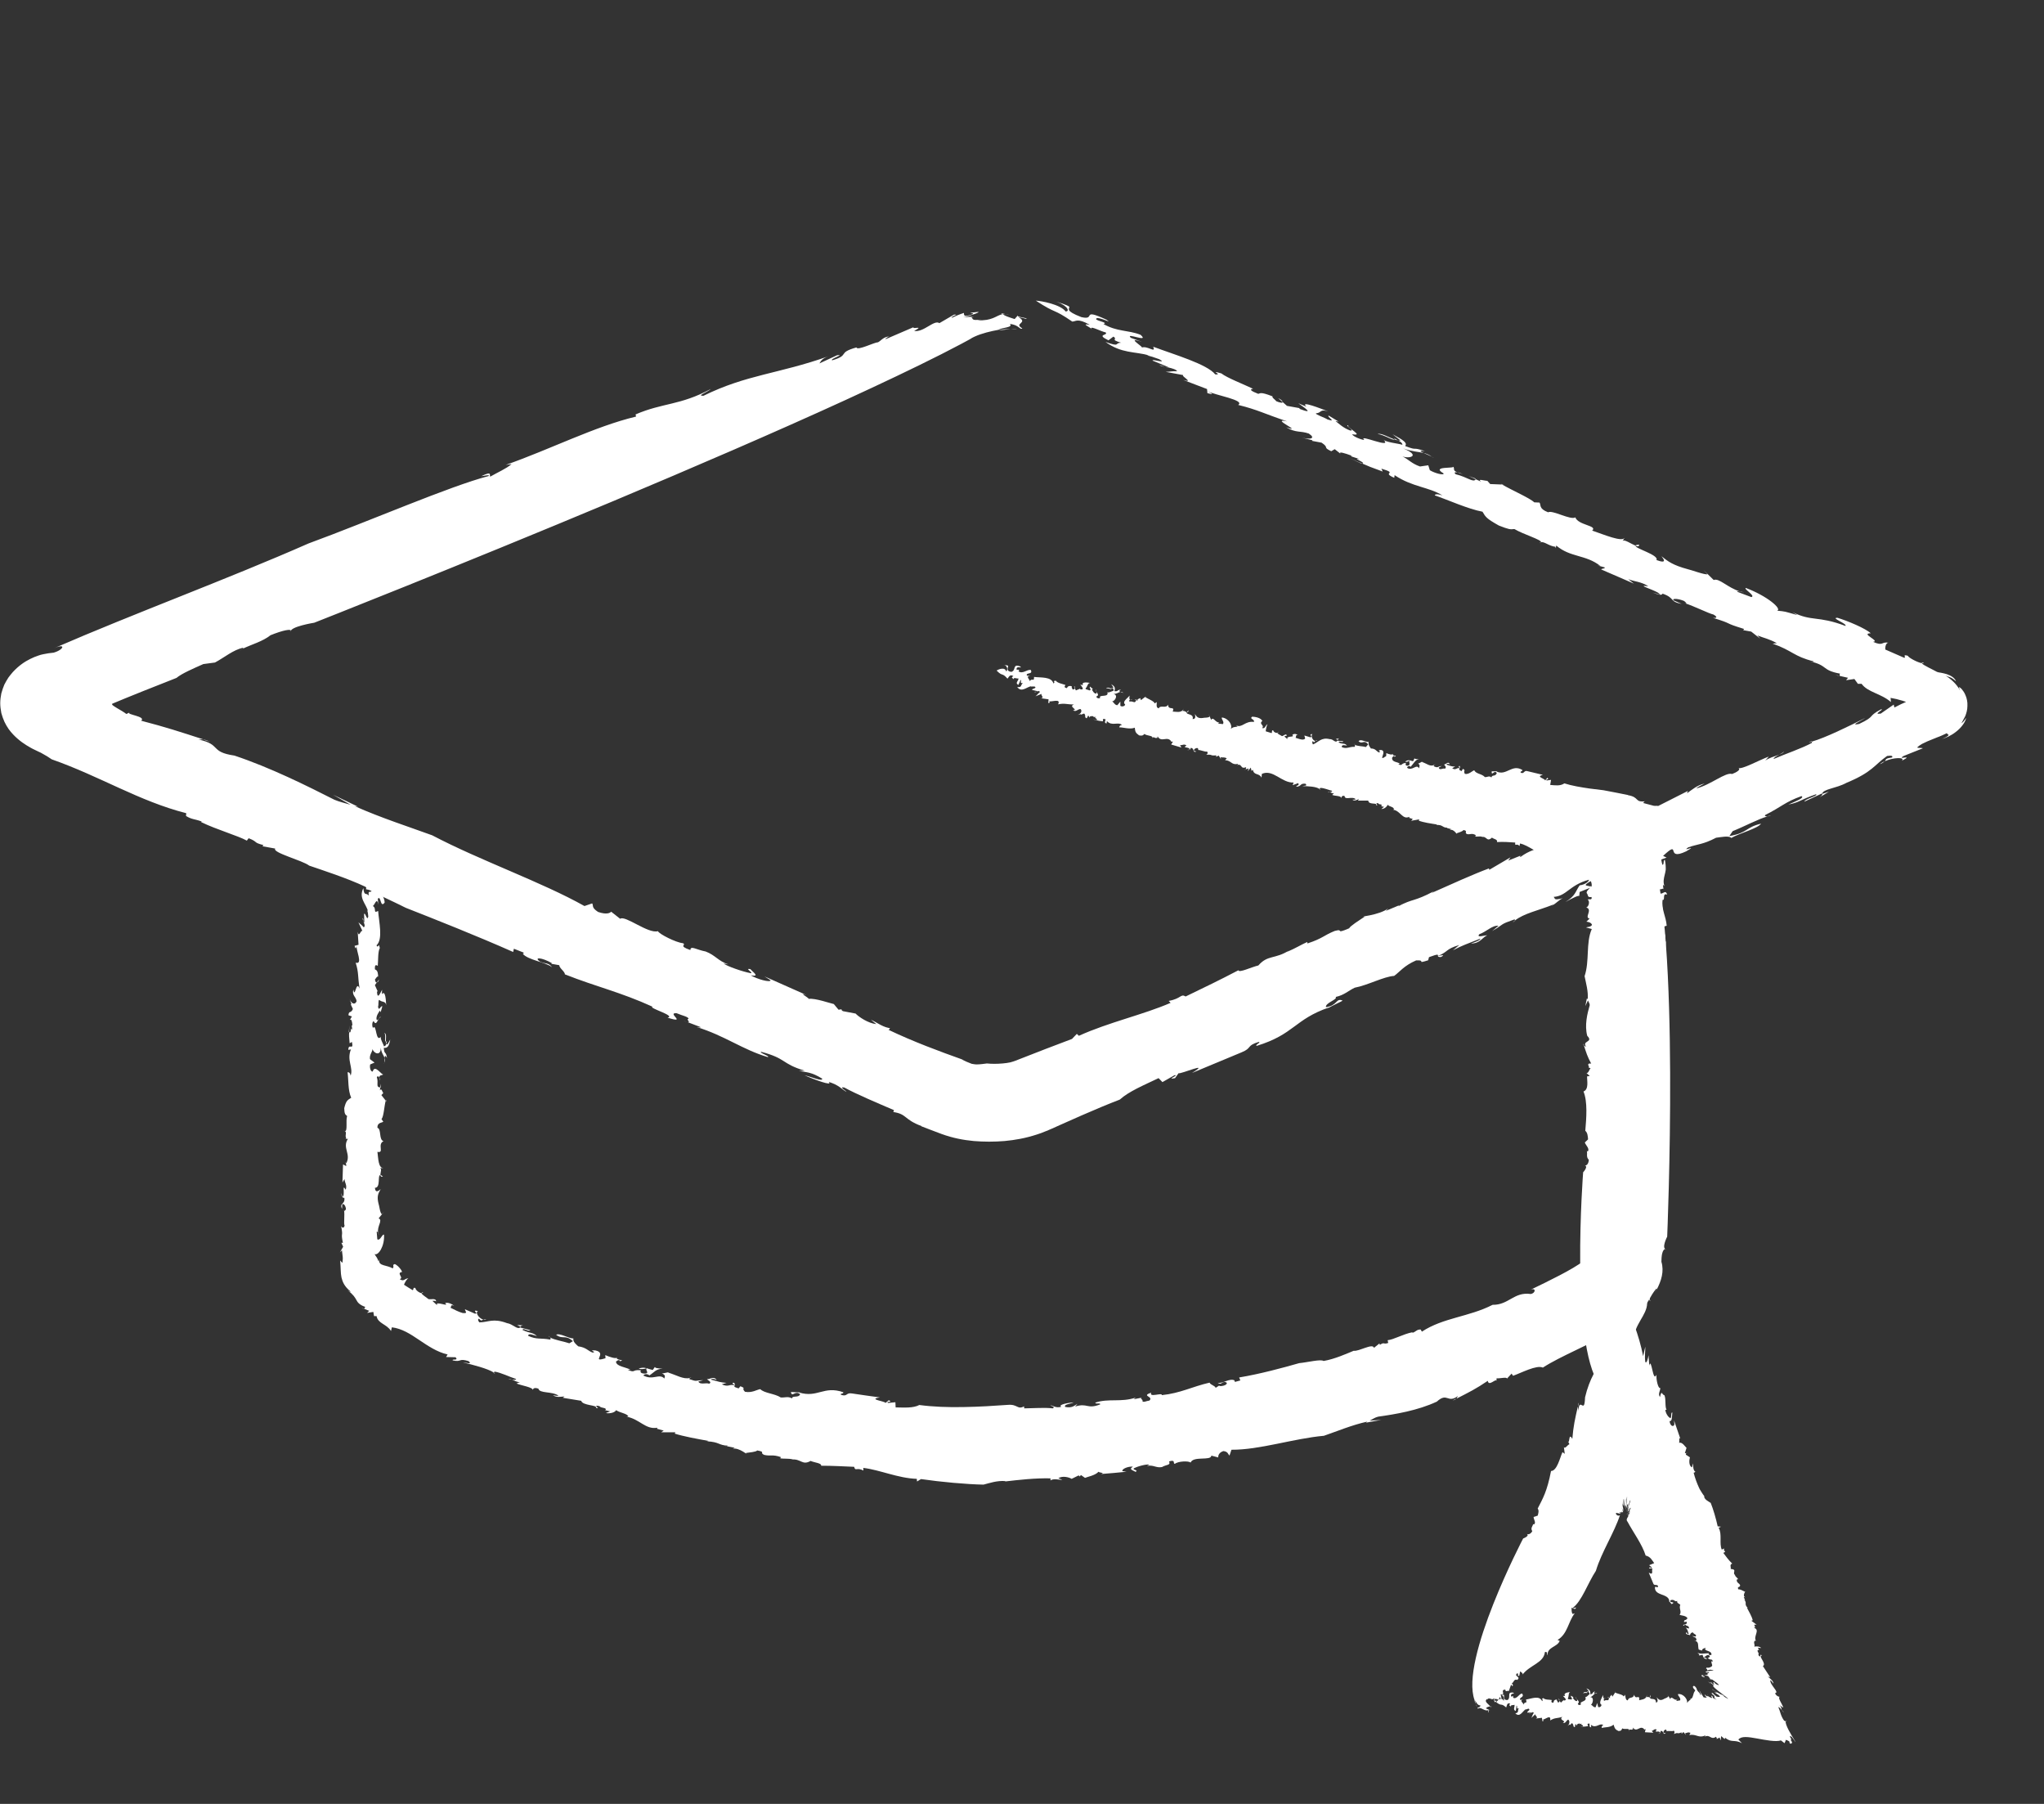 <svg width="17" height="15" viewBox="0 0 17 15" fill="none" xmlns="http://www.w3.org/2000/svg">
<rect x="0" y="0" width="17" height="15" fill="#333333" stroke="none"/>
<path d="M2.868 9.406C2.865 9.404 2.862 9.404 2.857 9.403C2.862 9.405 2.865 9.406 2.868 9.406Z" fill="white"/>
<path d="M3.028 10.884C3.021 10.881 3.015 10.878 3.008 10.875C3.019 10.883 3.025 10.884 3.028 10.884Z" fill="white"/>
<path d="M2.901 8.581C2.901 8.581 2.903 8.582 2.904 8.583C2.904 8.57 2.904 8.553 2.906 8.525L2.901 8.582V8.581Z" fill="white"/>
<path d="M6.043 12.024L6.023 12.02C6.032 12.022 6.037 12.025 6.043 12.024Z" fill="white"/>
<path d="M4.229 11.47C4.237 11.467 4.247 11.469 4.257 11.471C4.246 11.466 4.236 11.464 4.229 11.47Z" fill="white"/>
<path d="M3.152 8.145L3.135 8.169C3.142 8.168 3.15 8.16 3.152 8.145Z" fill="white"/>
<path d="M3.083 7.308C3.083 7.308 3.081 7.308 3.079 7.31C3.081 7.311 3.082 7.31 3.083 7.308Z" fill="white"/>
<path d="M3.015 7.635C3.016 7.642 3.019 7.651 3.022 7.659C3.022 7.649 3.022 7.636 3.015 7.635Z" fill="white"/>
<path d="M3.027 7.669C3.026 7.666 3.025 7.662 3.023 7.659C3.023 7.664 3.024 7.669 3.027 7.669Z" fill="white"/>
<path d="M13.729 7.093C13.73 7.069 13.717 7.049 13.707 7.027L13.729 7.093Z" fill="white"/>
<path d="M8.979 12.276L8.975 12.283C8.979 12.28 8.98 12.278 8.979 12.276Z" fill="white"/>
<path d="M13.582 7.064L13.586 7.047C13.583 7.053 13.582 7.058 13.582 7.064Z" fill="white"/>
<path d="M3.197 8.588C3.213 8.612 3.194 8.662 3.21 8.661C3.207 8.636 3.219 8.599 3.197 8.588Z" fill="white"/>
<path d="M9.495 11.623L9.512 11.62C9.504 11.621 9.499 11.622 9.495 11.623Z" fill="white"/>
<path d="M13.582 7.064L13.578 7.084C13.581 7.082 13.583 7.08 13.586 7.078C13.584 7.074 13.582 7.069 13.582 7.064V7.064Z" fill="white"/>
<path d="M11.95 11.655C11.95 11.655 11.949 11.655 11.949 11.655C11.947 11.656 11.946 11.657 11.944 11.659L11.95 11.654V11.655Z" fill="white"/>
<path d="M12.112 11.63C12.102 11.635 12.092 11.64 12.081 11.645C12.099 11.641 12.107 11.636 12.112 11.63Z" fill="white"/>
<path d="M13.706 7.027L13.693 6.989C13.695 7.003 13.7 7.015 13.706 7.027Z" fill="white"/>
<path d="M13.776 10.724C13.772 10.732 13.768 10.741 13.764 10.748C13.77 10.738 13.774 10.73 13.776 10.724Z" fill="white"/>
<path d="M4.118 11.421C4.115 11.418 4.11 11.416 4.106 11.413C4.103 11.416 4.103 11.418 4.118 11.421Z" fill="white"/>
<path d="M5.312 11.38C5.33 11.388 5.36 11.384 5.377 11.377C5.359 11.372 5.34 11.37 5.312 11.38Z" fill="white"/>
<path d="M5.502 11.418C5.502 11.418 5.499 11.416 5.496 11.415C5.498 11.416 5.5 11.417 5.502 11.418Z" fill="white"/>
<path d="M4.329 11.032C4.329 11.032 4.329 11.033 4.329 11.033C4.329 11.033 4.329 11.033 4.33 11.032H4.329L4.329 11.032Z" fill="white"/>
<path d="M4.561 11.108C4.564 11.113 4.569 11.117 4.574 11.12C4.571 11.116 4.567 11.112 4.561 11.108Z" fill="white"/>
<path d="M6.111 11.518V11.518C6.111 11.518 6.112 11.518 6.112 11.518C6.112 11.518 6.112 11.518 6.111 11.518L6.111 11.518Z" fill="white"/>
<path d="M8.381 11.682C8.27 11.69 8.145 11.698 8.016 11.7C7.888 11.703 7.758 11.698 7.646 11.683C7.594 11.71 7.522 11.704 7.449 11.703L7.447 11.66L7.385 11.666C7.363 11.65 7.433 11.664 7.392 11.643L7.365 11.666C7.363 11.651 7.213 11.636 7.318 11.62C7.24 11.609 7.163 11.599 7.086 11.587C7.034 11.578 7.05 11.617 6.994 11.598C6.985 11.584 7.016 11.593 7.014 11.577C6.85 11.52 6.802 11.626 6.646 11.579L6.66 11.576C6.631 11.582 6.579 11.571 6.578 11.577C6.589 11.622 6.611 11.559 6.655 11.593C6.643 11.627 6.59 11.601 6.587 11.628C6.552 11.608 6.526 11.624 6.493 11.62C6.442 11.587 6.358 11.586 6.323 11.551C6.293 11.556 6.255 11.584 6.196 11.573C6.161 11.537 6.212 11.549 6.158 11.527L6.143 11.545C6.098 11.532 6.107 11.528 6.111 11.519C6.061 11.507 6.062 11.538 6.003 11.511L6.043 11.499C5.995 11.496 5.977 11.489 5.913 11.472C5.917 11.461 5.943 11.467 5.961 11.475C5.934 11.437 5.898 11.475 5.88 11.467C5.883 11.477 5.926 11.491 5.899 11.506C5.869 11.495 5.824 11.518 5.808 11.488L5.848 11.477C5.777 11.477 5.805 11.493 5.731 11.467C5.736 11.467 5.735 11.461 5.738 11.458C5.682 11.472 5.626 11.433 5.555 11.413L5.571 11.411C5.54 11.41 5.519 11.424 5.504 11.418C5.541 11.44 5.528 11.443 5.526 11.463C5.482 11.417 5.433 11.481 5.351 11.438C5.356 11.427 5.381 11.419 5.401 11.437C5.442 11.411 5.454 11.383 5.512 11.381C5.477 11.38 5.437 11.375 5.449 11.363L5.429 11.392C5.409 11.387 5.393 11.382 5.378 11.377C5.364 11.395 5.409 11.421 5.358 11.422C5.303 11.418 5.341 11.382 5.328 11.394C5.252 11.387 5.288 11.42 5.221 11.39C5.229 11.389 5.244 11.388 5.249 11.392C5.204 11.366 5.126 11.364 5.123 11.322C5.134 11.316 5.139 11.305 5.156 11.313L5.154 11.319C5.217 11.307 5.106 11.313 5.134 11.284C5.131 11.306 5.063 11.281 5.034 11.268L5.036 11.294C4.909 11.333 5.057 11.251 4.951 11.229C4.881 11.225 4.974 11.243 4.928 11.247C4.885 11.23 4.877 11.205 4.809 11.195C4.794 11.181 4.763 11.157 4.769 11.13C4.726 11.129 4.656 11.082 4.625 11.099C4.683 11.142 4.7 11.094 4.765 11.152L4.735 11.17C4.682 11.152 4.608 11.142 4.575 11.121C4.581 11.128 4.582 11.136 4.575 11.139C4.495 11.124 4.464 11.141 4.393 11.108C4.393 11.082 4.434 11.101 4.466 11.11C4.425 11.075 4.417 11.092 4.346 11.059C4.35 11.037 4.395 11.077 4.411 11.061L4.328 11.039C4.328 11.039 4.329 11.036 4.329 11.035C4.304 11.063 4.269 11.01 4.216 11.002C4.1 10.959 4.063 10.995 3.987 10.996C3.974 10.98 3.973 10.97 3.984 10.965C4.006 10.99 4.006 10.977 4.019 10.973C3.979 10.961 3.949 10.907 3.977 10.902C3.912 10.887 3.991 10.928 3.949 10.923L3.867 10.887C3.869 10.907 3.896 10.923 3.847 10.918C3.808 10.906 3.792 10.896 3.746 10.874C3.756 10.869 3.744 10.842 3.778 10.859C3.759 10.843 3.724 10.826 3.702 10.836C3.745 10.874 3.612 10.811 3.636 10.854L3.594 10.815C3.605 10.821 3.612 10.811 3.627 10.822C3.627 10.79 3.582 10.809 3.563 10.802C3.549 10.789 3.505 10.764 3.507 10.753C3.488 10.752 3.454 10.726 3.455 10.71C3.43 10.702 3.444 10.725 3.432 10.728C3.407 10.714 3.384 10.698 3.36 10.683C3.365 10.668 3.385 10.63 3.399 10.631C3.365 10.626 3.362 10.663 3.324 10.636C3.364 10.627 3.291 10.584 3.344 10.577C3.341 10.562 3.325 10.544 3.31 10.529C3.302 10.522 3.3 10.521 3.296 10.518C3.292 10.515 3.288 10.513 3.284 10.511C3.256 10.518 3.284 10.532 3.265 10.547C3.242 10.532 3.215 10.529 3.191 10.521C3.166 10.514 3.147 10.501 3.155 10.472L3.148 10.488C3.141 10.471 3.138 10.463 3.134 10.457C3.132 10.453 3.13 10.451 3.127 10.447C3.124 10.442 3.12 10.436 3.115 10.428C3.146 10.444 3.2 10.362 3.194 10.267C3.178 10.259 3.163 10.321 3.138 10.305L3.133 10.242C3.135 10.237 3.141 10.244 3.145 10.252C3.134 10.195 3.187 10.147 3.149 10.131L3.196 10.073L3.176 10.096C3.16 10.088 3.155 10.025 3.149 10.012C3.132 9.947 3.146 9.924 3.166 9.888C3.152 9.899 3.123 9.927 3.118 9.877C3.169 9.877 3.137 9.77 3.164 9.771C3.163 9.751 3.179 9.714 3.158 9.712L3.19 9.715C3.145 9.71 3.147 9.635 3.139 9.578C3.2 9.591 3.135 9.515 3.19 9.489C3.149 9.479 3.174 9.387 3.139 9.378C3.137 9.333 3.175 9.338 3.188 9.327L3.173 9.306C3.192 9.284 3.195 9.201 3.208 9.152L3.172 9.106L3.188 9.089C3.179 9.081 3.174 9.043 3.16 9.067L3.162 9.042C3.122 9.04 3.151 9.007 3.134 8.957C3.14 8.946 3.15 8.949 3.155 8.96C3.155 8.935 3.176 8.946 3.19 8.932C3.179 8.95 3.118 8.843 3.1 8.91C3.083 8.914 3.072 8.876 3.079 8.851L3.115 8.836L3.077 8.807C3.072 8.769 3.095 8.752 3.099 8.722C3.101 8.753 3.168 8.792 3.167 8.711C3.171 8.754 3.191 8.775 3.199 8.797C3.2 8.78 3.204 8.771 3.219 8.797C3.208 8.734 3.197 8.776 3.192 8.713C3.224 8.717 3.235 8.699 3.246 8.644L3.222 8.685C3.218 8.683 3.216 8.681 3.214 8.677C3.21 8.693 3.205 8.698 3.193 8.701C3.193 8.688 3.153 8.628 3.172 8.617C3.122 8.681 3.134 8.507 3.103 8.547C3.094 8.54 3.092 8.496 3.108 8.491C3.133 8.544 3.145 8.452 3.167 8.46C3.158 8.441 3.143 8.502 3.131 8.475C3.129 8.444 3.149 8.421 3.159 8.403L3.166 8.417L3.18 8.368C3.164 8.36 3.153 8.415 3.144 8.371C3.151 8.359 3.143 8.314 3.155 8.315C3.178 8.337 3.207 8.321 3.212 8.359C3.21 8.327 3.207 8.227 3.176 8.267L3.178 8.23C3.164 8.253 3.139 8.32 3.135 8.244L3.142 8.245L3.118 8.192L3.134 8.169C3.126 8.17 3.119 8.162 3.119 8.142C3.129 8.137 3.132 8.118 3.145 8.12C3.143 8.063 3.127 8.068 3.118 8.06C3.116 8.029 3.123 8.017 3.142 8.032C3.146 7.988 3.142 7.913 3.159 7.883C3.145 7.825 3.152 7.895 3.131 7.861C3.187 7.811 3.152 7.669 3.145 7.575C3.096 7.6 3.14 7.549 3.095 7.531C3.111 7.552 3.133 7.442 3.147 7.524L3.142 7.474C3.169 7.439 3.162 7.557 3.199 7.505C3.198 7.449 3.144 7.411 3.162 7.345C3.196 7.367 3.15 7.293 3.188 7.31C3.201 7.324 3.197 7.342 3.2 7.361L3.207 7.349C3.217 7.225 3.166 7.314 3.142 7.248C3.137 7.173 3.169 7.189 3.185 7.184C3.192 7.173 3.187 7.134 3.178 7.114C3.199 7.161 3.156 7.2 3.134 7.178C3.174 7.145 3.137 7.066 3.122 7.045C3.08 7.154 3.119 7.12 3.074 7.222C3.087 7.236 3.123 7.233 3.108 7.295C3.091 7.256 3.088 7.297 3.082 7.308C3.103 7.296 3.091 7.35 3.099 7.369C3.083 7.385 3.052 7.332 3.044 7.394L3.092 7.405C3.085 7.43 3.057 7.395 3.068 7.447C3.043 7.419 3.029 7.455 3.022 7.385C2.981 7.468 3.044 7.513 3.061 7.578C3.058 7.571 3.052 7.57 3.049 7.564C3.061 7.578 3.061 7.603 3.063 7.622C3.052 7.664 3.042 7.588 3.028 7.599L3.03 7.668C3.03 7.668 3.027 7.67 3.026 7.67C3.033 7.688 3.037 7.705 3.025 7.711C3.01 7.691 2.994 7.683 2.981 7.669L3.014 7.741C2.998 7.733 2.987 7.801 2.975 7.749L2.982 7.856L2.949 7.865C2.955 7.891 2.961 7.892 2.966 7.861C2.958 7.898 3.022 8.024 2.958 8.005C2.985 8.089 2.974 8.119 2.991 8.221C2.961 8.143 2.953 8.311 2.939 8.228C2.925 8.277 2.96 8.286 2.966 8.325C2.952 8.361 2.92 8.345 2.908 8.306L2.923 8.351L2.917 8.351L2.935 8.39C2.917 8.432 2.902 8.399 2.898 8.442L2.927 8.452L2.91 8.481C2.923 8.47 2.929 8.495 2.931 8.527L2.925 8.526L2.93 8.565C2.913 8.527 2.924 8.6 2.904 8.582C2.902 8.615 2.903 8.616 2.908 8.675L2.927 8.664C2.944 8.742 2.898 8.668 2.897 8.73L2.919 8.726C2.881 8.816 2.941 8.879 2.916 8.945C2.911 8.907 2.885 8.917 2.891 8.918C2.899 8.975 2.893 9.068 2.921 9.128C2.888 9.149 2.878 9.154 2.863 9.215C2.865 9.259 2.868 9.266 2.887 9.28C2.874 9.323 2.893 9.404 2.869 9.406C2.888 9.416 2.865 9.444 2.881 9.468L2.872 9.473L2.894 9.469C2.844 9.545 2.923 9.597 2.879 9.674L2.873 9.661L2.881 9.693C2.872 9.698 2.865 9.685 2.853 9.683L2.848 9.833L2.865 9.804C2.867 9.835 2.889 9.857 2.875 9.893C2.841 9.833 2.874 9.943 2.848 9.952L2.839 9.92C2.84 9.949 2.849 9.963 2.864 9.96C2.872 10.018 2.82 10 2.845 10.052L2.846 10.015C2.859 10.003 2.877 10.03 2.877 10.056C2.873 10.061 2.863 10.079 2.861 10.06C2.869 10.105 2.857 10.172 2.866 10.192C2.859 10.217 2.843 10.209 2.837 10.195C2.857 10.292 2.832 10.239 2.852 10.335L2.839 10.334L2.854 10.367L2.827 10.414L2.844 10.397C2.845 10.412 2.848 10.425 2.849 10.439C2.85 10.444 2.851 10.455 2.851 10.466C2.851 10.476 2.849 10.488 2.848 10.501C2.841 10.495 2.835 10.488 2.829 10.481C2.835 10.546 2.832 10.584 2.84 10.622C2.849 10.658 2.862 10.695 2.915 10.739C2.917 10.747 2.9 10.735 2.891 10.728C2.941 10.768 2.951 10.787 2.963 10.808C2.969 10.819 2.975 10.83 2.987 10.84C3 10.851 3.014 10.859 3.04 10.868C3.031 10.869 3.034 10.881 3.028 10.883L3.071 10.9L3.053 10.917C3.07 10.915 3.088 10.912 3.105 10.909L3.111 10.944H3.132C3.143 11.007 3.218 11.01 3.252 11.068L3.259 11.037C3.342 11.047 3.412 11.092 3.486 11.142C3.559 11.191 3.635 11.243 3.723 11.263L3.71 11.284L3.789 11.286C3.817 11.318 3.759 11.296 3.765 11.312C3.843 11.329 3.81 11.292 3.897 11.318C3.933 11.35 3.874 11.329 3.851 11.329C3.934 11.349 4.056 11.38 4.107 11.413C4.109 11.41 4.114 11.407 4.112 11.405C4.169 11.414 4.234 11.448 4.293 11.467C4.288 11.477 4.272 11.474 4.257 11.471C4.277 11.479 4.303 11.496 4.325 11.492L4.296 11.504C4.339 11.523 4.432 11.534 4.433 11.56C4.431 11.549 4.44 11.534 4.478 11.547C4.487 11.589 4.59 11.567 4.645 11.605C4.635 11.611 4.588 11.598 4.601 11.603C4.629 11.622 4.663 11.614 4.695 11.612L4.681 11.623L4.834 11.648C4.844 11.689 4.974 11.683 4.956 11.706C5.008 11.722 4.917 11.677 4.985 11.692C4.998 11.712 5.047 11.702 5.037 11.724L5.029 11.725L5.075 11.736L5.039 11.75C5.08 11.757 5.117 11.742 5.124 11.726C5.158 11.749 5.215 11.753 5.226 11.778L5.211 11.78C5.32 11.8 5.369 11.889 5.465 11.872C5.47 11.877 5.468 11.882 5.454 11.878L5.52 11.896L5.499 11.91L5.617 11.91L5.612 11.921C5.684 11.944 5.799 11.965 5.894 11.982L5.878 11.985C5.986 11.99 5.974 12.018 6.053 12.021C6.049 12.024 6.046 12.025 6.043 12.025L6.111 12.039L6.093 12.047C6.149 12.033 6.229 12.11 6.203 12.082C6.234 12.077 6.286 12.074 6.298 12.061C6.372 12.074 6.313 12.079 6.356 12.098C6.409 12.11 6.423 12.092 6.494 12.116L6.49 12.127C6.525 12.131 6.548 12.127 6.595 12.134L6.58 12.137C6.663 12.126 6.67 12.189 6.742 12.148C6.772 12.162 6.836 12.166 6.829 12.188C6.929 12.188 7.006 12.193 7.104 12.197C7.114 12.238 7.125 12.198 7.181 12.228L7.18 12.206C7.317 12.222 7.469 12.292 7.625 12.297L7.627 12.319L7.66 12.299C7.825 12.323 8.043 12.343 8.18 12.345C8.225 12.334 8.293 12.309 8.364 12.316L8.357 12.319C8.479 12.305 8.607 12.29 8.739 12.293C8.731 12.302 8.745 12.307 8.731 12.314C8.76 12.289 8.808 12.307 8.836 12.305L8.802 12.292C8.837 12.269 8.892 12.284 8.913 12.297L8.97 12.269C8.974 12.271 8.98 12.274 8.981 12.277L8.99 12.265L9.024 12.289C9.038 12.282 9.115 12.267 9.135 12.238C9.142 12.246 9.197 12.247 9.156 12.257C9.227 12.252 9.298 12.245 9.369 12.238L9.335 12.233C9.328 12.213 9.389 12.191 9.423 12.196C9.383 12.219 9.424 12.226 9.445 12.239C9.472 12.223 9.417 12.224 9.43 12.21C9.464 12.191 9.539 12.173 9.559 12.179L9.539 12.191C9.587 12.176 9.616 12.209 9.664 12.199C9.704 12.176 9.738 12.186 9.723 12.152C9.783 12.134 9.751 12.172 9.772 12.172C9.798 12.15 9.887 12.146 9.902 12.162C9.925 12.104 10.072 12.15 10.075 12.104L10.132 12.119C10.131 12.107 10.135 12.079 10.175 12.066C10.216 12.071 10.212 12.093 10.226 12.103L10.242 12.055C10.476 12.057 10.76 11.961 11.011 11.939C11.116 11.903 11.245 11.849 11.372 11.821L11.36 11.83L11.488 11.807L11.392 11.813C11.417 11.8 11.436 11.786 11.462 11.78C11.604 11.76 11.792 11.729 11.95 11.655C12.04 11.573 12.038 11.675 12.127 11.607C12.12 11.614 12.12 11.622 12.114 11.63C12.218 11.577 12.275 11.549 12.374 11.482C12.381 11.534 12.445 11.456 12.446 11.484L12.447 11.461C12.476 11.464 12.535 11.447 12.533 11.464L12.572 11.422L12.584 11.44C12.649 11.418 12.78 11.347 12.832 11.372C12.978 11.277 13.229 11.178 13.438 11.059C13.456 11.026 13.514 10.987 13.56 10.949C13.584 10.942 13.604 10.937 13.634 10.923C13.664 10.89 13.688 10.852 13.71 10.816C13.731 10.779 13.75 10.744 13.777 10.714C13.779 10.716 13.78 10.719 13.778 10.725C13.817 10.651 13.842 10.572 13.818 10.492C13.819 10.438 13.823 10.425 13.83 10.406C13.837 10.39 13.847 10.381 13.859 10.389C13.814 10.384 13.866 10.283 13.866 10.283C13.866 10.283 13.976 7.719 13.732 7.094C13.709 7.073 13.695 7.014 13.669 7.037C13.66 6.992 13.7 6.971 13.677 6.962C13.663 7.024 13.62 6.943 13.592 7.003L13.587 6.965C13.572 6.957 13.605 7.017 13.576 7.007L13.618 7.018C13.611 7.049 13.603 7.066 13.589 7.077C13.605 7.107 13.661 7.125 13.637 7.195L13.634 7.175C13.636 7.232 13.607 7.21 13.6 7.222V7.209L13.58 7.257C13.594 7.221 13.56 7.162 13.563 7.193C13.551 7.26 13.573 7.175 13.578 7.226C13.58 7.257 13.558 7.248 13.545 7.247L13.546 7.303C13.527 7.301 13.547 7.266 13.527 7.289L13.548 7.36C13.499 7.373 13.572 7.438 13.525 7.471C13.514 7.419 13.509 7.475 13.493 7.467L13.496 7.592C13.489 7.604 13.481 7.559 13.483 7.578C13.47 7.602 13.495 7.617 13.495 7.63C13.482 7.641 13.495 7.724 13.463 7.72C13.442 7.806 13.504 7.756 13.486 7.836C13.466 7.846 13.482 7.773 13.461 7.808L13.468 7.89C13.459 7.883 13.436 7.874 13.441 7.843C13.415 8.066 13.311 8.186 13.338 8.389C13.314 8.418 13.322 8.369 13.306 8.348C13.338 8.496 13.255 8.556 13.258 8.681L13.277 8.683C13.217 8.858 13.253 9.069 13.228 9.267L13.241 9.243C13.26 9.271 13.262 9.314 13.271 9.347C13.261 9.352 13.229 9.323 13.237 9.381C13.244 9.369 13.252 9.345 13.261 9.352C13.211 9.522 13.223 9.88 13.199 10.16C13.202 10.254 13.203 10.35 13.201 10.447C13.2 10.454 13.2 10.462 13.196 10.468C13.19 10.473 13.185 10.477 13.177 10.481C13.156 10.498 13.12 10.521 13.085 10.542C13.05 10.563 13.011 10.584 12.971 10.605C12.891 10.647 12.808 10.687 12.725 10.727C12.776 10.702 12.775 10.752 12.731 10.76C12.591 10.74 12.549 10.852 12.414 10.85C12.217 10.951 12.004 10.956 11.826 11.073L11.815 11.055C11.782 11.055 11.779 11.072 11.748 11.083L11.747 11.078C11.67 11.093 11.588 11.141 11.541 11.144L11.546 11.167C11.502 11.182 11.517 11.156 11.476 11.183L11.473 11.171L11.427 11.208C11.419 11.166 11.3 11.24 11.259 11.232C11.203 11.255 11.099 11.302 11.008 11.317C10.985 11.3 10.877 11.328 10.805 11.335C10.672 11.373 10.481 11.425 10.306 11.454L10.316 11.479L10.271 11.491C10.27 11.485 10.263 11.483 10.269 11.479C10.227 11.456 10.168 11.509 10.127 11.498C10.155 11.518 10.159 11.495 10.185 11.491C10.225 11.496 10.196 11.528 10.142 11.526V11.52L10.111 11.54C10.102 11.52 10.069 11.517 10.06 11.497C9.913 11.531 9.818 11.585 9.662 11.601C9.673 11.576 9.552 11.625 9.575 11.58C9.486 11.61 9.597 11.61 9.56 11.646C9.534 11.649 9.509 11.665 9.501 11.65C9.511 11.639 9.476 11.629 9.496 11.622L9.435 11.634C9.429 11.632 9.441 11.624 9.447 11.621C9.325 11.663 9.22 11.626 9.111 11.663C9.104 11.679 9.156 11.662 9.15 11.678C9.04 11.721 9.046 11.663 8.942 11.696L8.962 11.673C8.93 11.691 8.917 11.71 8.859 11.699C8.846 11.676 8.904 11.675 8.93 11.661C8.891 11.664 8.795 11.679 8.827 11.698C8.781 11.71 8.763 11.69 8.737 11.685C8.737 11.691 8.782 11.698 8.756 11.711C8.692 11.703 8.596 11.71 8.519 11.711C8.519 11.706 8.514 11.696 8.52 11.693C8.461 11.726 8.465 11.674 8.382 11.682H8.381Z" fill="white"/>
<path d="M4.301 11.018L4.329 11.032C4.332 11.027 4.335 11.022 4.351 11.021L4.301 11.018Z" fill="white"/>
<path d="M5.737 11.457C5.741 11.456 5.746 11.455 5.75 11.453C5.742 11.453 5.739 11.454 5.737 11.457Z" fill="white"/>
<path d="M6.105 11.498C6.079 11.498 6.099 11.509 6.111 11.518C6.112 11.513 6.113 11.507 6.105 11.498Z" fill="white"/>
<path d="M3.507 10.752C3.513 10.752 3.517 10.751 3.519 10.746C3.511 10.746 3.508 10.749 3.507 10.752Z" fill="white"/>
<path d="M3.197 8.836C3.195 8.839 3.195 8.841 3.193 8.845C3.195 8.843 3.196 8.84 3.197 8.836Z" fill="white"/>
<path d="M3.156 8.96C3.156 8.966 3.157 8.974 3.159 8.985C3.161 8.974 3.159 8.966 3.156 8.96Z" fill="white"/>
<path d="M4.019 10.971C4.027 10.974 4.036 10.975 4.045 10.973C4.032 10.969 4.024 10.97 4.019 10.971Z" fill="white"/>
<path d="M3.166 9.011L3.163 9.043C3.163 9.043 3.166 9.043 3.168 9.043L3.166 9.011Z" fill="white"/>
<path d="M3.2 8.797C3.199 8.809 3.199 8.825 3.197 8.836C3.204 8.82 3.204 8.808 3.2 8.797Z" fill="white"/>
<path d="M3.145 10.252C3.145 10.252 3.145 10.254 3.145 10.255C3.157 10.28 3.152 10.264 3.145 10.252Z" fill="white"/>
<path d="M3.21 9.147C3.21 9.147 3.209 9.15 3.209 9.152L3.217 9.161L3.21 9.147Z" fill="white"/>
<path d="M3.21 8.662C3.21 8.668 3.212 8.673 3.215 8.677C3.216 8.672 3.217 8.667 3.218 8.66C3.214 8.661 3.212 8.662 3.21 8.662H3.21Z" fill="white"/>
<path d="M3.185 9.783C3.175 9.775 3.169 9.771 3.164 9.771C3.164 9.781 3.169 9.788 3.185 9.783Z" fill="white"/>
<path d="M12.815 4.509C12.811 4.51 12.807 4.512 12.805 4.516C12.811 4.514 12.814 4.511 12.815 4.509Z" fill="white"/>
<path d="M15.296 5.619L15.265 5.612C15.284 5.619 15.292 5.62 15.296 5.619Z" fill="white"/>
<path d="M11.323 3.855C11.326 3.855 11.326 3.855 11.328 3.854C11.305 3.845 11.273 3.831 11.223 3.809L11.323 3.855Z" fill="white"/>
<path d="M11.638 7.526L11.671 7.512C11.656 7.518 11.646 7.521 11.638 7.526Z" fill="white"/>
<path d="M14.836 6.25C14.828 6.259 14.812 6.267 14.797 6.275C14.818 6.267 14.834 6.26 14.836 6.25Z" fill="white"/>
<path d="M10.631 3.311L10.667 3.343C10.669 3.336 10.657 3.323 10.631 3.311Z" fill="white"/>
<path d="M9.076 2.733C9.076 2.733 9.076 2.735 9.078 2.737C9.081 2.737 9.079 2.735 9.076 2.733Z" fill="white"/>
<path d="M9.645 3.039C9.658 3.043 9.674 3.047 9.69 3.051C9.672 3.044 9.649 3.034 9.645 3.039Z" fill="white"/>
<path d="M9.713 3.055C9.706 3.054 9.698 3.052 9.69 3.05C9.702 3.054 9.712 3.058 9.713 3.055Z" fill="white"/>
<path d="M8.3 2.744C8.338 2.747 8.37 2.739 8.404 2.735C8.37 2.736 8.335 2.739 8.3 2.744Z" fill="white"/>
<path d="M6.994 8.395L7.006 8.393C6.996 8.391 6.994 8.392 6.994 8.395Z" fill="white"/>
<path d="M8.363 2.612C8.374 2.614 8.384 2.617 8.394 2.619C8.383 2.615 8.373 2.613 8.363 2.612Z" fill="white"/>
<path d="M11.458 3.609C11.509 3.614 11.591 3.668 11.597 3.654C11.55 3.637 11.488 3.599 11.458 3.609Z" fill="white"/>
<path d="M5.712 8.498L5.682 8.487C5.696 8.493 5.705 8.496 5.712 8.498Z" fill="white"/>
<path d="M8.363 2.612C8.351 2.61 8.339 2.607 8.327 2.605C8.33 2.609 8.334 2.611 8.337 2.614C8.345 2.612 8.354 2.612 8.363 2.612V2.612Z" fill="white"/>
<path d="M1.945 6.284C1.945 6.284 1.946 6.284 1.947 6.285C1.951 6.285 1.954 6.286 1.958 6.286L1.945 6.284H1.945Z" fill="white"/>
<path d="M1.688 6.149C1.708 6.155 1.726 6.161 1.747 6.168C1.718 6.154 1.7 6.15 1.688 6.149Z" fill="white"/>
<path d="M8.404 2.736C8.423 2.735 8.443 2.736 8.46 2.737C8.442 2.733 8.422 2.734 8.404 2.736Z" fill="white"/>
<path d="M2.015 5.397C2.006 5.401 1.998 5.405 1.989 5.41C2.001 5.405 2.009 5.401 2.015 5.397Z" fill="white"/>
<path d="M15.044 6.174C15.051 6.173 15.06 6.169 15.069 6.167C15.07 6.163 15.067 6.161 15.044 6.174Z" fill="white"/>
<path d="M13.229 7.38H13.228V7.381L13.228 7.38H13.229Z" fill="white"/>
<path d="M13.327 7.318C13.292 7.329 13.249 7.359 13.229 7.38C13.262 7.366 13.293 7.35 13.327 7.318Z" fill="white"/>
<path d="M12.997 7.468C13.001 7.467 13.005 7.466 13.01 7.465C13.005 7.466 13.001 7.467 12.997 7.468Z" fill="white"/>
<path d="M15.154 6.603C15.154 6.603 15.154 6.601 15.153 6.601C15.153 6.602 15.153 6.602 15.153 6.603H15.154Z" fill="white"/>
<path d="M14.731 6.782C14.722 6.782 14.71 6.785 14.698 6.788C14.707 6.788 14.717 6.786 14.731 6.782Z" fill="white"/>
<path d="M11.959 7.949V7.948C11.958 7.948 11.957 7.948 11.957 7.949C11.957 7.949 11.958 7.949 11.958 7.949L11.959 7.949Z" fill="white"/>
<path d="M7.662 9.365C7.688 9.375 7.713 9.385 7.74 9.395C7.769 9.406 7.799 9.418 7.83 9.429C7.926 9.464 8.014 9.48 8.099 9.488C8.185 9.495 8.269 9.495 8.355 9.488C8.441 9.48 8.528 9.465 8.623 9.434C8.647 9.427 8.672 9.417 8.696 9.407C8.711 9.402 8.715 9.4 8.723 9.396L8.744 9.387C8.773 9.374 8.801 9.361 8.829 9.349C8.885 9.324 8.941 9.299 8.996 9.275C9.106 9.227 9.213 9.182 9.314 9.143C9.386 9.077 9.512 9.024 9.636 8.965L9.668 8.998L9.768 8.941C9.817 8.935 9.69 8.982 9.773 8.965L9.802 8.924C9.817 8.935 10.078 8.82 9.914 8.922L10.325 8.751C10.417 8.714 10.363 8.696 10.468 8.664C10.494 8.667 10.436 8.687 10.451 8.697C10.767 8.6 10.764 8.477 11.054 8.377L11.032 8.392C11.075 8.362 11.167 8.325 11.166 8.32C11.111 8.296 11.125 8.362 11.028 8.375C11.02 8.339 11.127 8.312 11.109 8.29C11.181 8.274 11.211 8.24 11.267 8.213C11.375 8.193 11.509 8.12 11.595 8.115C11.638 8.085 11.676 8.03 11.778 7.986C11.865 7.981 11.773 8.018 11.878 7.985L11.885 7.959C11.969 7.928 11.959 7.939 11.96 7.949C12.048 7.913 12.021 7.892 12.137 7.858L12.084 7.902C12.163 7.861 12.198 7.85 12.312 7.805C12.315 7.816 12.269 7.835 12.234 7.845C12.309 7.848 12.334 7.789 12.369 7.778C12.355 7.774 12.274 7.803 12.304 7.768C12.362 7.748 12.412 7.692 12.463 7.698L12.41 7.742C12.521 7.678 12.462 7.692 12.601 7.643C12.594 7.647 12.6 7.65 12.599 7.655C12.673 7.595 12.796 7.571 12.923 7.52L12.902 7.535C12.95 7.507 12.97 7.479 12.998 7.469C12.92 7.488 12.937 7.474 12.922 7.458C13.032 7.45 13.05 7.361 13.215 7.315C13.217 7.327 13.186 7.356 13.138 7.362C13.1 7.416 13.107 7.446 13.019 7.501C13.075 7.469 13.142 7.436 13.134 7.455L13.138 7.417C13.173 7.402 13.202 7.392 13.229 7.381C13.236 7.355 13.142 7.38 13.219 7.333C13.308 7.284 13.284 7.343 13.292 7.323C13.415 7.258 13.329 7.269 13.458 7.227C13.447 7.235 13.425 7.25 13.413 7.252C13.507 7.227 13.628 7.155 13.672 7.181C13.663 7.194 13.665 7.206 13.63 7.217L13.629 7.211C13.544 7.277 13.707 7.17 13.692 7.215C13.676 7.198 13.803 7.151 13.861 7.131L13.832 7.117C13.987 6.973 13.843 7.165 14.024 7.079C14.134 7.015 13.977 7.091 14.041 7.046C14.123 7.017 14.161 7.024 14.273 6.966C14.309 6.962 14.381 6.946 14.399 6.968C14.465 6.929 14.619 6.89 14.647 6.849C14.516 6.879 14.54 6.925 14.383 6.952L14.411 6.911C14.509 6.872 14.628 6.808 14.7 6.789C14.684 6.789 14.675 6.786 14.681 6.777C14.816 6.71 14.845 6.669 14.983 6.62C15.012 6.635 14.931 6.664 14.874 6.69C14.97 6.671 14.966 6.653 15.105 6.604C15.121 6.62 15.013 6.641 15.007 6.666L15.153 6.598C15.153 6.598 15.155 6.6 15.155 6.601C15.161 6.56 15.271 6.557 15.358 6.509C15.575 6.419 15.588 6.361 15.695 6.286C15.732 6.281 15.745 6.285 15.736 6.299C15.676 6.307 15.69 6.314 15.676 6.33C15.747 6.297 15.851 6.295 15.817 6.326C15.929 6.268 15.766 6.326 15.833 6.286L15.993 6.222C15.966 6.213 15.909 6.233 15.985 6.186C16.019 6.169 16.044 6.158 16.073 6.147C16.087 6.141 16.103 6.135 16.12 6.128C16.125 6.127 16.129 6.125 16.133 6.123C16.138 6.121 16.143 6.119 16.15 6.116C16.164 6.109 16.178 6.104 16.195 6.095C16.188 6.104 16.202 6.104 16.205 6.109C16.209 6.113 16.201 6.125 16.152 6.145C16.184 6.135 16.227 6.118 16.268 6.085C16.309 6.054 16.345 6.008 16.353 5.969C16.334 5.998 16.322 6.008 16.317 6.012C16.313 6.015 16.314 6.011 16.32 6.002C16.325 5.994 16.335 5.975 16.345 5.955C16.354 5.932 16.363 5.903 16.363 5.87C16.365 5.839 16.358 5.805 16.347 5.781C16.337 5.755 16.323 5.74 16.314 5.728C16.293 5.708 16.286 5.707 16.303 5.743C16.268 5.679 16.221 5.645 16.18 5.616C16.211 5.634 16.221 5.623 16.268 5.665C16.258 5.636 16.224 5.617 16.192 5.606C16.175 5.6 16.159 5.598 16.143 5.594C16.129 5.592 16.12 5.591 16.11 5.587C16.077 5.568 15.987 5.528 15.985 5.515C15.95 5.509 15.876 5.471 15.867 5.453C15.818 5.438 15.856 5.467 15.838 5.47L15.68 5.401C15.678 5.384 15.684 5.34 15.71 5.345C15.644 5.332 15.668 5.377 15.578 5.337C15.643 5.332 15.468 5.267 15.559 5.266C15.516 5.225 15.367 5.163 15.282 5.137C15.221 5.137 15.365 5.186 15.349 5.205C15.115 5.117 15.072 5.171 14.908 5.09L14.949 5.115C14.838 5.083 14.851 5.085 14.781 5.078C14.823 5.063 14.696 4.955 14.52 4.889C14.499 4.897 14.605 4.955 14.566 4.965L14.449 4.921C14.442 4.916 14.457 4.916 14.473 4.919C14.366 4.886 14.298 4.804 14.253 4.823L14.168 4.74L14.201 4.775C14.181 4.782 14.063 4.738 14.037 4.733C13.912 4.699 13.874 4.669 13.818 4.625C13.834 4.645 13.872 4.692 13.777 4.657C13.8 4.614 13.591 4.559 13.604 4.538C13.567 4.523 13.507 4.481 13.494 4.498L13.513 4.473C13.486 4.507 13.35 4.449 13.242 4.412C13.291 4.37 13.125 4.368 13.102 4.302C13.065 4.328 12.909 4.238 12.876 4.26C12.795 4.229 12.819 4.199 12.804 4.179L12.76 4.177C12.727 4.143 12.577 4.078 12.493 4.029L12.394 4.025L12.37 3.998C12.353 4 12.281 3.976 12.318 4.005L12.274 3.985C12.254 4.017 12.206 3.967 12.108 3.944C12.09 3.93 12.1 3.924 12.121 3.928C12.076 3.909 12.104 3.9 12.085 3.878C12.113 3.9 11.893 3.871 12.007 3.937C12.009 3.955 11.933 3.935 11.892 3.91L11.879 3.869L11.81 3.879C11.739 3.854 11.718 3.822 11.664 3.795C11.722 3.817 11.82 3.79 11.671 3.729C11.751 3.757 11.798 3.756 11.841 3.767C11.811 3.753 11.797 3.744 11.851 3.751C11.731 3.711 11.803 3.753 11.687 3.709C11.706 3.684 11.678 3.662 11.582 3.611L11.648 3.662C11.642 3.664 11.636 3.664 11.63 3.663C11.657 3.678 11.663 3.686 11.664 3.699C11.641 3.689 11.514 3.677 11.503 3.653C11.598 3.743 11.285 3.601 11.347 3.658C11.33 3.66 11.248 3.628 11.247 3.611C11.354 3.63 11.19 3.55 11.215 3.537C11.175 3.53 11.28 3.589 11.227 3.579C11.169 3.557 11.135 3.522 11.107 3.501L11.134 3.506L11.051 3.456C11.03 3.464 11.126 3.515 11.041 3.488C11.022 3.474 10.937 3.446 10.945 3.437C10.993 3.434 10.976 3.397 11.048 3.422C10.99 3.399 10.805 3.326 10.866 3.382L10.798 3.353C10.836 3.382 10.947 3.453 10.806 3.399L10.81 3.394L10.704 3.375L10.669 3.344C10.667 3.351 10.649 3.351 10.614 3.336C10.608 3.324 10.576 3.306 10.584 3.296C10.48 3.255 10.482 3.272 10.465 3.275C10.406 3.252 10.387 3.238 10.422 3.233C10.345 3.196 10.205 3.142 10.158 3.105C10.046 3.073 10.177 3.12 10.107 3.113C10.038 3.027 9.766 2.949 9.591 2.883C9.617 2.944 9.541 2.868 9.491 2.892C9.535 2.895 9.343 2.792 9.499 2.843L9.405 2.809C9.353 2.759 9.566 2.855 9.486 2.784C9.382 2.743 9.292 2.76 9.177 2.694C9.232 2.681 9.079 2.664 9.125 2.645C9.155 2.645 9.188 2.662 9.223 2.674L9.204 2.659C8.982 2.556 9.122 2.666 8.994 2.637C8.854 2.583 8.896 2.569 8.894 2.551C8.876 2.536 8.804 2.512 8.764 2.505C8.857 2.522 8.911 2.588 8.863 2.59C8.819 2.531 8.66 2.502 8.615 2.5C8.796 2.618 8.751 2.559 8.918 2.674C8.949 2.674 8.959 2.642 9.064 2.701C8.987 2.687 9.06 2.719 9.078 2.733C9.065 2.706 9.158 2.757 9.196 2.764C9.22 2.791 9.11 2.777 9.219 2.83L9.26 2.799C9.301 2.823 9.226 2.821 9.325 2.85C9.264 2.85 9.324 2.89 9.194 2.843C9.329 2.941 9.436 2.921 9.561 2.956C9.547 2.953 9.543 2.958 9.531 2.956C9.561 2.956 9.606 2.975 9.642 2.987C9.716 3.029 9.572 2.98 9.587 2.999L9.713 3.051C9.715 3.053 9.715 3.054 9.715 3.055C9.75 3.063 9.784 3.073 9.79 3.087C9.747 3.085 9.725 3.092 9.695 3.092L9.841 3.119C9.82 3.127 9.939 3.188 9.84 3.159L10.039 3.235L10.042 3.269C10.091 3.283 10.095 3.279 10.04 3.252C10.104 3.286 10.36 3.327 10.298 3.367C10.463 3.408 10.514 3.44 10.706 3.504C10.551 3.47 10.854 3.604 10.697 3.553C10.78 3.602 10.813 3.58 10.885 3.605C10.945 3.644 10.903 3.658 10.827 3.639L10.916 3.661L10.912 3.666L10.992 3.681C11.061 3.728 10.995 3.715 11.072 3.752L11.101 3.735L11.148 3.772C11.133 3.753 11.182 3.767 11.241 3.789L11.236 3.794L11.309 3.818C11.232 3.804 11.37 3.85 11.329 3.854C11.389 3.88 11.39 3.881 11.5 3.921L11.489 3.897C11.637 3.941 11.483 3.924 11.596 3.973L11.599 3.951C11.747 4.051 11.886 4.049 11.997 4.12C11.925 4.095 11.932 4.125 11.936 4.12C12.043 4.157 12.211 4.233 12.33 4.255C12.356 4.299 12.361 4.311 12.466 4.37C12.548 4.402 12.561 4.404 12.595 4.399C12.668 4.443 12.823 4.488 12.817 4.509C12.843 4.501 12.886 4.542 12.935 4.546L12.94 4.558L12.943 4.536C13.061 4.637 13.188 4.61 13.31 4.706L13.284 4.701L13.346 4.718C13.352 4.73 13.325 4.725 13.317 4.735L13.589 4.853L13.542 4.816C13.6 4.838 13.649 4.836 13.709 4.875C13.585 4.858 13.799 4.914 13.806 4.944L13.744 4.927C13.798 4.948 13.825 4.951 13.827 4.936C13.934 4.973 13.881 5.002 13.987 5.022L13.919 4.992C13.904 4.973 13.961 4.978 14.006 4.997C14.015 5.004 14.044 5.026 14.008 5.014C14.093 5.041 14.212 5.102 14.251 5.11C14.293 5.134 14.272 5.142 14.245 5.137C14.428 5.193 14.322 5.174 14.506 5.23L14.498 5.24L14.565 5.252L14.64 5.311L14.616 5.284C14.674 5.306 14.714 5.313 14.778 5.348L14.743 5.352C14.91 5.411 14.918 5.458 15.083 5.499C15.092 5.507 15.066 5.502 15.052 5.499C15.208 5.534 15.146 5.573 15.306 5.602C15.294 5.604 15.306 5.617 15.299 5.62L15.37 5.636L15.354 5.656L15.423 5.646L15.452 5.686H15.483C15.533 5.757 15.647 5.767 15.727 5.838L15.724 5.803C15.791 5.814 15.858 5.836 15.926 5.864C15.958 5.878 16.002 5.898 16.009 5.904C16.016 5.908 16.018 5.914 16.019 5.913C16.025 5.906 16.032 5.9 16.04 5.893C16.048 5.887 16.052 5.883 16.058 5.878C16.073 5.869 16.08 5.863 16.092 5.859C16.109 5.851 16.116 5.855 16.107 5.853C16.096 5.851 16.069 5.84 16.045 5.818C16.038 5.812 16.03 5.805 16.023 5.799C16.02 5.795 16.016 5.792 16.013 5.788C16.012 5.786 16.004 5.779 16.006 5.78C16.003 5.78 16.005 5.78 16.001 5.781C15.995 5.783 15.99 5.784 15.975 5.788C15.9 5.815 15.825 5.846 15.756 5.883L15.75 5.859L15.642 5.934C15.569 5.944 15.672 5.9 15.647 5.897C15.524 5.962 15.608 5.951 15.462 6.02C15.378 6.037 15.481 5.993 15.513 5.97C15.378 6.039 15.176 6.137 15.071 6.166C15.07 6.17 15.066 6.177 15.072 6.176C14.983 6.225 14.855 6.266 14.752 6.311C14.75 6.3 14.774 6.288 14.799 6.275C14.761 6.289 14.708 6.303 14.681 6.326L14.711 6.291C14.63 6.321 14.486 6.401 14.457 6.386C14.471 6.391 14.475 6.409 14.406 6.436C14.352 6.418 14.226 6.528 14.108 6.556C14.118 6.542 14.197 6.507 14.174 6.516C14.115 6.53 14.073 6.566 14.03 6.597L14.038 6.577L13.791 6.702C13.737 6.685 13.552 6.808 13.558 6.776C13.466 6.813 13.642 6.759 13.528 6.811C13.491 6.81 13.427 6.861 13.422 6.837L13.433 6.83L13.353 6.865L13.394 6.822C13.326 6.856 13.286 6.898 13.29 6.916C13.218 6.932 13.13 6.98 13.09 6.973L13.112 6.958C12.931 7.044 12.777 7.027 12.649 7.124C12.637 7.125 12.636 7.119 12.659 7.11L12.544 7.156L12.563 7.129L12.386 7.233L12.384 7.221C12.257 7.268 12.064 7.355 11.905 7.426L11.927 7.41C11.759 7.5 11.752 7.47 11.63 7.536C11.633 7.531 11.637 7.528 11.641 7.526L11.526 7.574L11.546 7.553C11.472 7.612 11.287 7.624 11.35 7.622C11.306 7.652 11.229 7.7 11.221 7.719C11.095 7.773 11.184 7.718 11.101 7.741C11.009 7.778 11.002 7.803 10.874 7.845L10.872 7.833C10.815 7.859 10.783 7.881 10.703 7.916L10.725 7.901C10.604 7.979 10.545 7.937 10.466 8.028C10.406 8.042 10.305 8.092 10.3 8.068C10.143 8.15 10.019 8.21 9.861 8.286C9.818 8.261 9.828 8.303 9.72 8.323L9.736 8.339C9.508 8.438 9.222 8.5 8.973 8.613L8.956 8.597L8.916 8.639C8.777 8.691 8.619 8.752 8.469 8.811C8.451 8.818 8.426 8.828 8.426 8.827C8.42 8.829 8.411 8.832 8.402 8.834C8.384 8.838 8.361 8.841 8.338 8.843C8.293 8.847 8.246 8.847 8.208 8.843C8.184 8.846 8.152 8.851 8.122 8.851C8.114 8.851 8.109 8.85 8.101 8.849C8.094 8.848 8.092 8.848 8.082 8.846C8.055 8.836 8.027 8.824 7.999 8.81L8.012 8.813C7.81 8.741 7.599 8.663 7.389 8.563C7.407 8.56 7.388 8.546 7.415 8.55C7.353 8.55 7.289 8.499 7.243 8.479L7.289 8.516C7.22 8.509 7.141 8.455 7.116 8.428L7.01 8.408C7.005 8.404 6.996 8.397 6.996 8.393L6.974 8.396L6.935 8.349C6.909 8.344 6.778 8.298 6.727 8.306C6.721 8.293 6.635 8.249 6.707 8.274L6.358 8.119L6.409 8.151C6.407 8.173 6.295 8.141 6.244 8.11C6.324 8.124 6.264 8.085 6.24 8.058C6.187 8.049 6.273 8.092 6.243 8.092C6.176 8.08 6.046 8.034 6.018 8.012L6.058 8.019C5.973 7.992 5.951 7.943 5.869 7.912C5.79 7.897 5.743 7.86 5.742 7.9C5.635 7.863 5.713 7.86 5.68 7.843C5.623 7.838 5.482 7.767 5.472 7.743C5.391 7.767 5.199 7.608 5.158 7.64L5.083 7.581C5.075 7.591 5.046 7.608 4.974 7.583C4.915 7.544 4.939 7.532 4.925 7.512L4.861 7.534C4.505 7.334 3.992 7.155 3.595 6.946C3.406 6.877 3.164 6.799 2.952 6.704L2.978 6.708L2.769 6.608L2.916 6.692C2.867 6.677 2.826 6.669 2.781 6.65C2.554 6.535 2.25 6.383 1.95 6.283C1.74 6.252 1.845 6.19 1.649 6.149C1.667 6.151 1.675 6.147 1.691 6.148C1.49 6.083 1.381 6.047 1.174 5.993C1.219 5.957 1.047 5.942 1.077 5.925L1.051 5.937C1.014 5.907 0.914 5.861 0.935 5.854L0.838 5.841L0.84 5.819C0.784 5.795 0.693 5.761 0.611 5.726C0.601 5.722 0.592 5.717 0.582 5.713L0.577 5.709V5.708C0.577 5.708 0.578 5.707 0.575 5.711C0.569 5.722 0.56 5.732 0.554 5.741C0.542 5.758 0.526 5.775 0.514 5.788C0.462 5.843 0.429 5.85 0.422 5.852C0.413 5.854 0.418 5.85 0.435 5.857C0.456 5.865 0.485 5.885 0.514 5.917C0.521 5.924 0.531 5.934 0.538 5.943C0.547 5.953 0.552 5.962 0.561 5.974C0.569 5.985 0.577 5.996 0.584 6.008C0.584 6.008 0.583 6.007 0.584 6.007C0.585 6.006 0.586 6.005 0.586 6.005L0.588 6.003L0.595 6C0.606 5.995 0.616 5.99 0.627 5.985C0.712 5.945 0.804 5.905 0.899 5.866C1.089 5.786 1.29 5.707 1.468 5.637C1.51 5.601 1.612 5.557 1.691 5.522L1.788 5.509C1.867 5.467 1.94 5.403 2.023 5.386C2.024 5.389 2.022 5.392 2.017 5.395C2.098 5.356 2.183 5.335 2.25 5.282C2.341 5.245 2.436 5.22 2.418 5.253C2.409 5.211 2.614 5.178 2.614 5.178C2.614 5.178 3.794 4.714 5.105 4.165C5.76 3.89 6.448 3.594 7.037 3.324C7.331 3.189 7.601 3.061 7.83 2.945C7.887 2.915 7.942 2.887 7.994 2.86C8.019 2.846 8.044 2.833 8.068 2.82C8.079 2.813 8.091 2.805 8.106 2.799C8.167 2.771 8.242 2.754 8.302 2.743C8.336 2.722 8.429 2.724 8.399 2.694C8.436 2.697 8.458 2.71 8.472 2.721C8.486 2.731 8.492 2.738 8.503 2.731C8.468 2.71 8.475 2.7 8.489 2.688C8.501 2.676 8.517 2.664 8.471 2.637C8.494 2.641 8.515 2.646 8.536 2.652C8.545 2.648 8.523 2.643 8.501 2.639C8.478 2.635 8.456 2.631 8.468 2.62C8.458 2.631 8.449 2.642 8.439 2.653C8.388 2.637 8.358 2.627 8.339 2.612C8.312 2.617 8.289 2.633 8.259 2.645C8.228 2.657 8.192 2.666 8.131 2.663C8.141 2.661 8.152 2.658 8.163 2.657C8.115 2.663 8.099 2.661 8.092 2.655C8.085 2.649 8.087 2.64 8.077 2.639C8.084 2.638 8.091 2.636 8.099 2.635C8.069 2.634 8.04 2.635 8.011 2.638C8.043 2.633 8.083 2.619 8.111 2.609C8.139 2.599 8.151 2.59 8.122 2.595C7.994 2.607 8.155 2.597 8.064 2.621C8.01 2.637 8.019 2.614 8.017 2.602C8 2.607 7.984 2.614 7.967 2.62L7.916 2.643C7.912 2.625 7.985 2.615 7.935 2.616L7.813 2.687C7.769 2.656 7.682 2.766 7.603 2.752C7.692 2.703 7.588 2.741 7.597 2.721L7.369 2.819C7.345 2.823 7.423 2.781 7.389 2.798C7.341 2.805 7.324 2.838 7.3 2.847C7.275 2.845 7.129 2.919 7.123 2.889C6.958 2.935 7.074 2.951 6.922 2.996C6.894 2.987 7.035 2.944 6.962 2.954L6.815 3.022C6.825 3.009 6.831 2.983 6.889 2.963C6.472 3.11 6.211 3.114 5.851 3.291C5.789 3.293 5.882 3.262 5.913 3.234C5.657 3.372 5.514 3.348 5.286 3.446L5.29 3.464C4.947 3.546 4.577 3.736 4.206 3.866L4.255 3.859C4.213 3.896 4.133 3.931 4.078 3.963C4.065 3.958 4.103 3.91 4.002 3.96C4.027 3.957 4.074 3.945 4.065 3.958C3.734 4.045 3.086 4.328 2.566 4.519C1.884 4.819 1.122 5.098 0.45 5.39C0.553 5.346 0.529 5.404 0.446 5.427C0.416 5.43 0.387 5.434 0.36 5.44C0.346 5.443 0.333 5.446 0.32 5.451C0.296 5.459 0.276 5.467 0.252 5.479C0.207 5.501 0.157 5.534 0.107 5.588C0.094 5.603 0.082 5.618 0.07 5.634C0.058 5.653 0.046 5.673 0.036 5.693C0.026 5.716 0.018 5.741 0.011 5.766C0.006 5.791 0.002 5.82 0.002 5.847C0.002 5.874 0.006 5.902 0.011 5.929C0.018 5.954 0.026 5.978 0.037 6.002C0.047 6.023 0.058 6.042 0.071 6.061C0.083 6.078 0.095 6.092 0.109 6.107C0.159 6.16 0.211 6.193 0.254 6.217C0.278 6.231 0.297 6.238 0.32 6.25C0.334 6.256 0.344 6.261 0.357 6.269C0.381 6.282 0.405 6.296 0.43 6.314C0.834 6.456 1.157 6.662 1.549 6.762L1.547 6.785C1.597 6.816 1.619 6.809 1.677 6.831L1.673 6.836C1.805 6.9 1.979 6.949 2.053 6.99L2.068 6.97C2.15 7.002 2.102 7.005 2.191 7.027L2.183 7.037L2.289 7.056C2.262 7.09 2.515 7.154 2.572 7.198C2.679 7.235 2.885 7.301 3.04 7.374C3.06 7.406 3.255 7.487 3.373 7.548C3.617 7.644 3.964 7.781 4.268 7.916L4.274 7.889L4.355 7.921C4.351 7.926 4.361 7.933 4.347 7.931C4.396 7.985 4.536 7.999 4.592 8.043C4.562 8.004 4.538 8.016 4.493 7.997C4.433 7.957 4.507 7.96 4.59 8.009L4.585 8.014L4.652 8.026C4.649 8.048 4.7 8.08 4.698 8.102C4.964 8.207 5.159 8.249 5.427 8.371C5.389 8.381 5.625 8.447 5.552 8.462C5.723 8.516 5.54 8.42 5.627 8.425C5.673 8.445 5.726 8.454 5.727 8.472C5.701 8.472 5.753 8.51 5.715 8.498L5.825 8.54C5.834 8.547 5.808 8.543 5.794 8.54C6.027 8.611 6.177 8.729 6.386 8.79C6.408 8.783 6.309 8.753 6.33 8.746C6.544 8.802 6.496 8.844 6.692 8.903L6.645 8.905C6.712 8.918 6.746 8.913 6.838 8.969C6.845 8.998 6.745 8.952 6.692 8.942C6.76 8.972 6.935 9.038 6.892 8.996C6.978 9.023 6.998 9.055 7.039 9.079C7.043 9.074 6.97 9.033 7.022 9.043C7.128 9.101 7.3 9.173 7.435 9.231C7.431 9.236 7.437 9.248 7.424 9.246C7.547 9.263 7.512 9.307 7.665 9.364L7.662 9.365Z" fill="white"/>
<path d="M15.211 6.583L15.155 6.602C15.157 6.607 15.157 6.614 15.134 6.63L15.211 6.583V6.583Z" fill="white"/>
<path d="M12.598 7.656C12.592 7.66 12.586 7.665 12.582 7.67C12.594 7.663 12.598 7.659 12.598 7.656Z" fill="white"/>
<path d="M11.984 7.958C12.027 7.935 11.984 7.945 11.959 7.949C11.96 7.954 11.964 7.959 11.984 7.958Z" fill="white"/>
<path d="M15.982 5.514C15.992 5.516 15.999 5.516 16 5.511C15.986 5.509 15.981 5.511 15.982 5.514Z" fill="white"/>
<path d="M11.91 3.798C11.914 3.801 11.919 3.804 11.924 3.808C11.922 3.805 11.917 3.802 11.91 3.798Z" fill="white"/>
<path d="M12.119 3.926C12.13 3.931 12.145 3.936 12.166 3.942C12.147 3.933 12.132 3.928 12.119 3.926Z" fill="white"/>
<path d="M15.674 6.33C15.66 6.337 15.645 6.345 15.635 6.355C15.658 6.345 15.668 6.337 15.674 6.33Z" fill="white"/>
<path d="M12.215 3.958L12.271 3.984C12.271 3.984 12.273 3.981 12.274 3.98L12.215 3.958Z" fill="white"/>
<path d="M11.839 3.766C11.861 3.776 11.891 3.788 11.909 3.798C11.884 3.78 11.862 3.771 11.839 3.766Z" fill="white"/>
<path d="M14.471 4.918C14.471 4.918 14.475 4.92 14.477 4.921C14.526 4.93 14.496 4.922 14.471 4.918Z" fill="white"/>
<path d="M12.482 4.024C12.482 4.024 12.487 4.027 12.489 4.028L12.509 4.029L12.482 4.024Z" fill="white"/>
<path d="M11.598 3.654C11.609 3.658 11.619 3.661 11.628 3.662C11.619 3.658 11.61 3.653 11.597 3.646C11.598 3.65 11.598 3.652 11.598 3.654Z" fill="white"/>
<path d="M13.632 4.529C13.612 4.53 13.603 4.533 13.601 4.537C13.62 4.545 13.634 4.546 13.632 4.529Z" fill="white"/>
<path d="M9.587 6.137C9.585 6.139 9.584 6.142 9.583 6.146C9.585 6.142 9.587 6.139 9.587 6.137Z" fill="white"/>
<path d="M10.361 6.397L10.351 6.4C10.357 6.401 10.359 6.4 10.361 6.397Z" fill="white"/>
<path d="M9.12 5.992C9.12 5.992 9.12 5.991 9.121 5.99C9.114 5.988 9.104 5.985 9.088 5.98L9.12 5.992V5.992Z" fill="white"/>
<path d="M12.032 6.886L12.023 6.884C12.027 6.885 12.029 6.887 12.032 6.886Z" fill="white"/>
<path d="M11.044 6.591C11.049 6.587 11.055 6.587 11.06 6.586C11.054 6.584 11.048 6.584 11.044 6.591Z" fill="white"/>
<path d="M8.933 5.705L8.942 5.724C8.944 5.717 8.941 5.709 8.933 5.705Z" fill="white"/>
<path d="M8.433 5.649C8.433 5.649 8.433 5.651 8.433 5.653C8.434 5.652 8.433 5.651 8.433 5.649Z" fill="white"/>
<path d="M8.604 5.756C8.608 5.756 8.614 5.754 8.62 5.753C8.614 5.752 8.606 5.75 8.604 5.756Z" fill="white"/>
<path d="M8.626 5.75L8.619 5.752C8.622 5.752 8.625 5.753 8.626 5.75Z" fill="white"/>
<path d="M13.303 11.515C13.302 11.528 13.315 11.539 13.326 11.551L13.303 11.515Z" fill="white"/>
<path d="M13.209 7.203L13.202 7.205C13.204 7.205 13.207 7.204 13.209 7.203Z" fill="white"/>
<path d="M13.45 11.532L13.447 11.54C13.449 11.537 13.45 11.534 13.45 11.532Z" fill="white"/>
<path d="M9.199 5.727C9.217 5.715 9.241 5.74 9.245 5.726C9.229 5.724 9.211 5.708 9.199 5.727Z" fill="white"/>
<path d="M13.836 7.394L13.837 7.402C13.837 7.398 13.837 7.396 13.836 7.394Z" fill="white"/>
<path d="M13.45 11.531L13.454 11.521C13.451 11.522 13.448 11.523 13.446 11.524C13.448 11.526 13.45 11.529 13.45 11.531Z" fill="white"/>
<path d="M13.202 8.615C13.202 8.615 13.2 8.612 13.199 8.611L13.202 8.615Z" fill="white"/>
<path d="M13.175 8.697C13.174 8.691 13.172 8.685 13.17 8.679C13.168 8.688 13.171 8.693 13.175 8.697Z" fill="white"/>
<path d="M13.326 11.551L13.339 11.572C13.337 11.565 13.332 11.558 13.326 11.551Z" fill="white"/>
<path d="M13.2 9.572C13.199 9.569 13.199 9.567 13.198 9.565C13.198 9.568 13.198 9.571 13.2 9.572Z" fill="white"/>
<path d="M10.982 6.566C10.982 6.566 10.978 6.563 10.976 6.562C10.974 6.565 10.974 6.567 10.982 6.566Z" fill="white"/>
<path d="M11.687 6.333C11.696 6.339 11.714 6.332 11.725 6.323C11.714 6.32 11.704 6.321 11.687 6.333Z" fill="white"/>
<path d="M11.795 6.348C11.795 6.348 11.793 6.346 11.792 6.345C11.793 6.346 11.794 6.347 11.795 6.348Z" fill="white"/>
<path d="M11.126 6.153C11.126 6.153 11.126 6.154 11.126 6.155C11.126 6.154 11.126 6.154 11.127 6.154L11.126 6.153Z" fill="white"/>
<path d="M11.261 6.184C11.263 6.187 11.265 6.19 11.268 6.192C11.267 6.189 11.264 6.186 11.261 6.184Z" fill="white"/>
<path d="M12.142 6.387C12.142 6.387 12.142 6.387 12.142 6.388C12.142 6.388 12.142 6.388 12.142 6.388L12.142 6.387Z" fill="white"/>
<path d="M13.541 6.611C13.476 6.597 13.407 6.585 13.336 6.571C13.299 6.566 13.26 6.562 13.222 6.557C13.147 6.546 13.073 6.534 13.011 6.514C12.975 6.538 12.935 6.53 12.893 6.527L12.9 6.485L12.863 6.49C12.852 6.474 12.89 6.489 12.87 6.467L12.851 6.49C12.852 6.474 12.767 6.459 12.832 6.443L12.702 6.412C12.674 6.403 12.676 6.441 12.647 6.424C12.644 6.41 12.661 6.418 12.662 6.403C12.575 6.349 12.529 6.455 12.446 6.415L12.455 6.411C12.436 6.418 12.408 6.41 12.406 6.416C12.406 6.459 12.428 6.397 12.449 6.428C12.437 6.462 12.41 6.438 12.404 6.465C12.386 6.447 12.369 6.464 12.35 6.462C12.325 6.433 12.277 6.437 12.261 6.405C12.242 6.412 12.216 6.442 12.183 6.435C12.167 6.402 12.196 6.411 12.167 6.393L12.156 6.412C12.131 6.402 12.136 6.398 12.14 6.388C12.113 6.38 12.109 6.41 12.078 6.388L12.103 6.374C12.075 6.375 12.065 6.369 12.03 6.358C12.034 6.347 12.048 6.351 12.058 6.357C12.047 6.322 12.021 6.362 12.011 6.356C12.011 6.365 12.036 6.375 12.018 6.392C12.001 6.384 11.972 6.41 11.966 6.383L11.991 6.369C11.949 6.375 11.964 6.389 11.923 6.371C11.926 6.37 11.927 6.364 11.929 6.36C11.895 6.379 11.866 6.348 11.826 6.336L11.835 6.332C11.817 6.335 11.803 6.351 11.794 6.348C11.814 6.365 11.806 6.369 11.802 6.389C11.781 6.348 11.745 6.416 11.702 6.384C11.706 6.373 11.722 6.362 11.732 6.377C11.758 6.348 11.769 6.319 11.803 6.31C11.782 6.314 11.759 6.313 11.767 6.3L11.753 6.33C11.741 6.328 11.733 6.324 11.724 6.322C11.713 6.341 11.738 6.36 11.708 6.367C11.675 6.37 11.701 6.331 11.693 6.344C11.649 6.346 11.666 6.374 11.63 6.354C11.634 6.352 11.644 6.348 11.646 6.352C11.622 6.332 11.576 6.341 11.578 6.301C11.585 6.293 11.589 6.282 11.599 6.288L11.597 6.294C11.635 6.274 11.569 6.295 11.588 6.263C11.585 6.284 11.546 6.27 11.53 6.262L11.529 6.287C11.45 6.342 11.545 6.241 11.484 6.236C11.443 6.243 11.496 6.246 11.469 6.257C11.445 6.246 11.441 6.224 11.402 6.224C11.395 6.213 11.377 6.195 11.383 6.169C11.358 6.174 11.319 6.141 11.299 6.163C11.331 6.194 11.345 6.145 11.379 6.19L11.36 6.212C11.33 6.203 11.286 6.206 11.268 6.192C11.271 6.198 11.271 6.205 11.266 6.21C11.22 6.208 11.2 6.231 11.159 6.212C11.16 6.188 11.184 6.198 11.203 6.2C11.181 6.175 11.174 6.192 11.134 6.174C11.137 6.153 11.162 6.182 11.173 6.164L11.124 6.159C11.124 6.159 11.124 6.156 11.125 6.155C11.108 6.187 11.09 6.143 11.058 6.146C10.989 6.129 10.966 6.172 10.92 6.19C10.913 6.179 10.912 6.169 10.919 6.162C10.931 6.181 10.932 6.168 10.94 6.161C10.916 6.159 10.899 6.115 10.916 6.104C10.876 6.105 10.924 6.125 10.899 6.131L10.849 6.116C10.85 6.135 10.867 6.143 10.837 6.15C10.814 6.15 10.804 6.143 10.775 6.135C10.782 6.128 10.774 6.106 10.795 6.113C10.783 6.103 10.761 6.097 10.748 6.112C10.775 6.135 10.693 6.114 10.708 6.147L10.681 6.123C10.688 6.125 10.692 6.114 10.702 6.12C10.701 6.091 10.674 6.121 10.662 6.121C10.652 6.113 10.624 6.104 10.625 6.093C10.613 6.098 10.59 6.086 10.589 6.072C10.573 6.073 10.583 6.088 10.576 6.096L10.527 6.081C10.528 6.066 10.536 6.024 10.544 6.021C10.522 6.03 10.525 6.062 10.497 6.054C10.521 6.029 10.465 6.022 10.499 5.995C10.488 5.97 10.441 5.959 10.413 5.96C10.39 5.979 10.437 5.98 10.429 6.003C10.354 5.993 10.331 6.056 10.281 6.032L10.293 6.042C10.256 6.047 10.261 6.045 10.236 6.06C10.253 6.033 10.22 5.973 10.163 5.966C10.154 5.979 10.186 6.001 10.171 6.021L10.133 6.017C10.132 6.014 10.137 6.01 10.142 6.008C10.107 6.01 10.092 5.955 10.073 5.986L10.052 5.936L10.06 5.958C10.052 5.971 10.014 5.966 10.005 5.97C9.963 5.976 9.953 5.96 9.938 5.937C9.941 5.951 9.949 5.981 9.919 5.979C9.932 5.932 9.862 5.946 9.87 5.922C9.858 5.92 9.841 5.901 9.834 5.92L9.845 5.891C9.83 5.931 9.788 5.918 9.753 5.917C9.776 5.865 9.715 5.913 9.715 5.859C9.698 5.895 9.652 5.859 9.637 5.89C9.611 5.885 9.623 5.851 9.62 5.838L9.604 5.849C9.596 5.828 9.55 5.814 9.524 5.795L9.489 5.822L9.483 5.804C9.476 5.812 9.453 5.811 9.463 5.827L9.45 5.821C9.438 5.857 9.427 5.826 9.394 5.834C9.389 5.827 9.393 5.819 9.4 5.815C9.386 5.812 9.398 5.795 9.393 5.781C9.401 5.792 9.324 5.832 9.358 5.858C9.356 5.873 9.33 5.879 9.318 5.869V5.834L9.293 5.864C9.27 5.863 9.266 5.841 9.249 5.832C9.268 5.835 9.307 5.78 9.26 5.77C9.286 5.772 9.303 5.756 9.318 5.753C9.308 5.749 9.304 5.745 9.323 5.735C9.284 5.736 9.306 5.752 9.268 5.747C9.278 5.719 9.271 5.707 9.242 5.689L9.26 5.716C9.257 5.72 9.255 5.722 9.253 5.723C9.261 5.728 9.262 5.733 9.261 5.745C9.254 5.743 9.209 5.77 9.208 5.751C9.232 5.806 9.134 5.77 9.15 5.803C9.143 5.811 9.117 5.806 9.119 5.791C9.155 5.777 9.105 5.753 9.116 5.734C9.102 5.739 9.133 5.761 9.115 5.768C9.096 5.765 9.088 5.744 9.081 5.733L9.09 5.729L9.065 5.709C9.057 5.722 9.085 5.74 9.058 5.741C9.053 5.734 9.025 5.735 9.029 5.724C9.047 5.707 9.045 5.678 9.068 5.679C9.05 5.676 8.991 5.665 9.007 5.698L8.985 5.692C8.995 5.708 9.027 5.739 8.983 5.732L8.985 5.726L8.948 5.741L8.939 5.722C8.938 5.73 8.931 5.735 8.92 5.732C8.919 5.723 8.91 5.717 8.914 5.706C8.881 5.699 8.879 5.714 8.873 5.722C8.854 5.719 8.849 5.711 8.862 5.696C8.838 5.687 8.794 5.68 8.781 5.66C8.744 5.665 8.786 5.668 8.761 5.683C8.746 5.625 8.656 5.636 8.6 5.629C8.602 5.677 8.583 5.63 8.562 5.668C8.577 5.657 8.519 5.622 8.571 5.621L8.541 5.618C8.528 5.589 8.594 5.612 8.573 5.571C8.54 5.565 8.505 5.608 8.471 5.582C8.493 5.554 8.439 5.585 8.458 5.553C8.469 5.544 8.479 5.55 8.491 5.55L8.486 5.542C8.417 5.516 8.455 5.574 8.411 5.587C8.366 5.58 8.383 5.554 8.385 5.538C8.38 5.53 8.357 5.53 8.343 5.535C8.375 5.523 8.386 5.567 8.369 5.584C8.359 5.543 8.305 5.565 8.289 5.576C8.341 5.629 8.332 5.589 8.379 5.643C8.39 5.634 8.398 5.601 8.429 5.623C8.402 5.634 8.426 5.641 8.431 5.648C8.429 5.628 8.457 5.646 8.47 5.641C8.475 5.659 8.437 5.679 8.47 5.695L8.489 5.653C8.501 5.663 8.475 5.683 8.507 5.68C8.485 5.699 8.502 5.717 8.46 5.713C8.497 5.762 8.539 5.711 8.58 5.705C8.576 5.706 8.574 5.712 8.569 5.714C8.58 5.705 8.595 5.709 8.606 5.709C8.628 5.725 8.581 5.724 8.584 5.737L8.624 5.746C8.624 5.746 8.624 5.748 8.624 5.749C8.636 5.746 8.648 5.744 8.648 5.756C8.632 5.768 8.624 5.781 8.612 5.79L8.663 5.77C8.654 5.783 8.69 5.803 8.657 5.806L8.721 5.815L8.718 5.846C8.734 5.844 8.736 5.839 8.72 5.83C8.739 5.842 8.828 5.802 8.8 5.857C8.855 5.845 8.87 5.858 8.933 5.858C8.88 5.874 8.975 5.905 8.924 5.905C8.948 5.925 8.963 5.895 8.987 5.896C9.004 5.913 8.987 5.939 8.961 5.945L8.991 5.938L8.989 5.943L9.017 5.933C9.036 5.954 9.014 5.963 9.038 5.973L9.051 5.949L9.063 5.968C9.06 5.955 9.076 5.953 9.095 5.956L9.093 5.962H9.116C9.09 5.972 9.135 5.973 9.12 5.989C9.138 5.994 9.139 5.994 9.174 5.998L9.173 5.979C9.222 5.974 9.167 6.006 9.203 6.016L9.206 5.996C9.249 6.042 9.3 5.998 9.332 6.029C9.309 6.028 9.307 6.053 9.31 6.048C9.345 6.048 9.397 6.067 9.438 6.051C9.442 6.084 9.443 6.093 9.474 6.115C9.5 6.119 9.505 6.117 9.518 6.103C9.539 6.12 9.59 6.115 9.585 6.136C9.596 6.12 9.607 6.145 9.624 6.134V6.143L9.628 6.123C9.659 6.179 9.709 6.115 9.742 6.166L9.733 6.169L9.754 6.166C9.754 6.176 9.745 6.179 9.741 6.191L9.826 6.216L9.814 6.196C9.833 6.199 9.85 6.182 9.868 6.2C9.825 6.222 9.896 6.208 9.895 6.233L9.874 6.236C9.891 6.239 9.901 6.234 9.903 6.219C9.938 6.22 9.915 6.264 9.951 6.249L9.93 6.243C9.927 6.23 9.947 6.217 9.962 6.221C9.964 6.225 9.972 6.236 9.96 6.236C9.988 6.235 10.024 6.255 10.038 6.249C10.05 6.259 10.042 6.272 10.032 6.276C10.093 6.272 10.056 6.286 10.117 6.281L10.113 6.293L10.136 6.283L10.156 6.314L10.151 6.297C10.17 6.3 10.184 6.294 10.203 6.306L10.189 6.321C10.243 6.324 10.241 6.364 10.296 6.352C10.299 6.357 10.29 6.36 10.285 6.362C10.338 6.346 10.31 6.4 10.365 6.379C10.361 6.384 10.364 6.392 10.361 6.397L10.385 6.39L10.377 6.413L10.403 6.383L10.409 6.41L10.42 6.401C10.43 6.451 10.471 6.425 10.492 6.466L10.495 6.435C10.588 6.393 10.66 6.512 10.759 6.507L10.751 6.529L10.797 6.512C10.812 6.535 10.779 6.528 10.782 6.542C10.827 6.539 10.809 6.512 10.858 6.517C10.878 6.538 10.845 6.532 10.831 6.537C10.879 6.537 10.947 6.54 10.975 6.561C10.977 6.558 10.98 6.554 10.979 6.552C11.011 6.55 11.047 6.569 11.08 6.576C11.076 6.586 11.068 6.586 11.059 6.586C11.07 6.59 11.085 6.602 11.097 6.593L11.08 6.61C11.104 6.621 11.156 6.614 11.156 6.639C11.155 6.629 11.161 6.612 11.183 6.619C11.185 6.657 11.246 6.618 11.275 6.645C11.268 6.653 11.242 6.648 11.249 6.65C11.264 6.664 11.285 6.651 11.303 6.644L11.294 6.657H11.38C11.382 6.696 11.458 6.671 11.445 6.695C11.474 6.704 11.425 6.674 11.463 6.679C11.468 6.696 11.498 6.68 11.49 6.702L11.486 6.704L11.511 6.709L11.489 6.727C11.512 6.728 11.535 6.709 11.541 6.692C11.558 6.71 11.591 6.707 11.594 6.73L11.585 6.733C11.646 6.739 11.664 6.819 11.721 6.792C11.724 6.796 11.722 6.802 11.714 6.799L11.75 6.81L11.737 6.825L11.804 6.813L11.8 6.824C11.838 6.839 11.901 6.848 11.953 6.856L11.944 6.86C12.004 6.856 11.994 6.884 12.038 6.882C12.036 6.885 12.034 6.885 12.032 6.885L12.069 6.894L12.057 6.903C12.091 6.885 12.125 6.954 12.115 6.929C12.133 6.922 12.163 6.915 12.172 6.902C12.212 6.91 12.177 6.919 12.199 6.935C12.228 6.943 12.238 6.924 12.274 6.944L12.27 6.956C12.289 6.958 12.303 6.953 12.329 6.957L12.32 6.961C12.368 6.947 12.362 7.007 12.409 6.965C12.423 6.978 12.459 6.979 12.45 7.002C12.506 6.999 12.548 7.002 12.602 7.006C12.599 7.046 12.613 7.006 12.638 7.035L12.642 7.014C12.715 7.029 12.784 7.1 12.866 7.111L12.863 7.132L12.885 7.114C12.968 7.144 13.077 7.18 13.145 7.197C13.154 7.196 13.153 7.192 13.156 7.189C13.158 7.185 13.16 7.182 13.162 7.179C13.167 7.173 13.173 7.17 13.174 7.174L13.172 7.176C13.187 7.168 13.213 7.165 13.213 7.177C13.213 7.177 13.213 7.177 13.212 7.178C13.203 7.184 13.197 7.189 13.19 7.193L13.197 7.189C13.212 7.181 13.193 7.197 13.192 7.199L13.209 7.186C13.23 7.176 13.21 7.194 13.193 7.203C13.201 7.201 13.209 7.199 13.217 7.197C13.215 7.199 13.211 7.201 13.208 7.202L13.22 7.199C13.21 7.204 13.2 7.208 13.19 7.212C13.196 7.211 13.204 7.213 13.232 7.212C13.222 7.215 13.214 7.221 13.209 7.218L13.205 7.227C13.205 7.227 13.204 7.231 13.203 7.236L13.202 7.249L13.2 7.276L13.211 7.26C13.233 7.258 13.248 7.29 13.238 7.306C13.219 7.284 13.206 7.305 13.189 7.314C13.201 7.328 13.209 7.301 13.221 7.309C13.236 7.327 13.244 7.366 13.234 7.375L13.225 7.365C13.233 7.389 13.194 7.401 13.196 7.425C13.214 7.447 13.197 7.463 13.237 7.459C13.245 7.491 13.21 7.471 13.206 7.481C13.225 7.496 13.213 7.54 13.193 7.546C13.25 7.563 13.173 7.632 13.221 7.638L13.194 7.664C13.206 7.665 13.235 7.67 13.241 7.691C13.227 7.711 13.204 7.706 13.191 7.712L13.239 7.725C13.188 7.84 13.222 7.991 13.179 8.117C13.19 8.173 13.211 8.244 13.205 8.309L13.198 8.302L13.185 8.366L13.207 8.319C13.213 8.333 13.222 8.345 13.222 8.358C13.201 8.43 13.178 8.525 13.201 8.613C13.257 8.67 13.152 8.651 13.193 8.706C13.188 8.701 13.18 8.699 13.174 8.695C13.193 8.754 13.202 8.785 13.234 8.844C13.18 8.838 13.236 8.883 13.207 8.877L13.229 8.882C13.216 8.896 13.211 8.926 13.195 8.922L13.222 8.948L13.2 8.95C13.198 8.984 13.217 9.058 13.17 9.076C13.205 9.161 13.194 9.296 13.185 9.403C13.204 9.418 13.206 9.449 13.208 9.474L13.181 9.5C13.189 9.524 13.223 9.551 13.206 9.574C13.202 9.574 13.2 9.573 13.198 9.571C13.204 9.596 13.19 9.62 13.214 9.644C13.213 9.672 13.199 9.698 13.174 9.69C13.218 9.693 13.167 9.748 13.167 9.748C13.167 9.748 13.057 11.167 13.301 11.513C13.323 11.525 13.338 11.557 13.364 11.545C13.372 11.569 13.333 11.581 13.355 11.585C13.37 11.552 13.413 11.596 13.44 11.563L13.446 11.584C13.461 11.588 13.428 11.555 13.456 11.56L13.415 11.555C13.421 11.537 13.43 11.528 13.444 11.522C13.428 11.506 13.371 11.495 13.396 11.457L13.399 11.468C13.397 11.436 13.425 11.448 13.432 11.442V11.449L13.453 11.423C13.439 11.443 13.472 11.476 13.47 11.459C13.482 11.421 13.46 11.468 13.455 11.441C13.453 11.423 13.475 11.428 13.488 11.429L13.487 11.398C13.506 11.399 13.486 11.418 13.505 11.405L13.485 11.366C13.534 11.359 13.461 11.323 13.508 11.305C13.519 11.334 13.524 11.303 13.54 11.307L13.537 11.238C13.544 11.232 13.552 11.256 13.549 11.246C13.563 11.233 13.537 11.225 13.538 11.217C13.551 11.211 13.537 11.165 13.569 11.167C13.591 11.12 13.528 11.148 13.547 11.104C13.566 11.098 13.551 11.139 13.572 11.119L13.565 11.074C13.574 11.078 13.597 11.082 13.592 11.1C13.618 10.977 13.722 10.91 13.695 10.797C13.719 10.782 13.711 10.809 13.726 10.82C13.695 10.739 13.778 10.705 13.775 10.636L13.756 10.634C13.816 10.538 13.78 10.421 13.805 10.312L13.791 10.325C13.773 10.31 13.771 10.286 13.762 10.268C13.772 10.265 13.803 10.28 13.795 10.249C13.789 10.256 13.781 10.269 13.772 10.265C13.822 10.171 13.81 9.973 13.834 9.818C13.819 9.609 13.857 9.383 13.845 9.177C13.847 9.209 13.799 9.195 13.81 9.172C13.891 9.107 13.797 9.06 13.851 8.994C13.826 8.875 13.895 8.768 13.834 8.656L13.856 8.654C13.867 8.638 13.851 8.633 13.849 8.616H13.855C13.863 8.575 13.84 8.526 13.851 8.502L13.826 8.5C13.823 8.476 13.846 8.487 13.831 8.462L13.844 8.463L13.819 8.434C13.864 8.437 13.823 8.365 13.843 8.345C13.835 8.313 13.816 8.253 13.825 8.205C13.848 8.196 13.848 8.138 13.86 8.1C13.854 8.027 13.847 7.922 13.855 7.829L13.826 7.831L13.824 7.807C13.83 7.807 13.834 7.804 13.837 7.808C13.87 7.788 13.826 7.751 13.847 7.732C13.821 7.744 13.843 7.749 13.842 7.763C13.828 7.783 13.8 7.764 13.815 7.737H13.821L13.806 7.719C13.828 7.717 13.839 7.701 13.862 7.698C13.856 7.618 13.817 7.564 13.828 7.482C13.853 7.49 13.822 7.422 13.866 7.439C13.849 7.389 13.83 7.447 13.799 7.425C13.8 7.41 13.787 7.396 13.804 7.394C13.815 7.4 13.831 7.382 13.835 7.394L13.831 7.361C13.835 7.357 13.84 7.365 13.843 7.368C13.831 7.334 13.838 7.305 13.845 7.276C13.849 7.261 13.852 7.247 13.854 7.232C13.854 7.23 13.854 7.221 13.854 7.215C13.854 7.208 13.854 7.201 13.853 7.194C13.852 7.18 13.85 7.166 13.847 7.151C13.831 7.145 13.842 7.197 13.826 7.19C13.81 7.135 13.817 7.111 13.826 7.086C13.834 7.061 13.843 7.034 13.832 6.985L13.854 7C13.839 6.969 13.82 6.963 13.838 6.899C13.864 6.877 13.859 6.938 13.871 6.962C13.872 6.921 13.865 6.822 13.842 6.866C13.833 6.824 13.856 6.794 13.863 6.763C13.857 6.766 13.846 6.818 13.834 6.798C13.838 6.776 13.842 6.752 13.843 6.727C13.791 6.709 13.723 6.692 13.666 6.677C13.672 6.672 13.673 6.664 13.683 6.663C13.592 6.673 13.639 6.629 13.539 6.612L13.541 6.611Z" fill="white"/>
<path d="M11.11 6.145L11.126 6.153C11.128 6.148 11.13 6.142 11.14 6.139L11.11 6.145Z" fill="white"/>
<path d="M11.93 6.361C11.932 6.36 11.935 6.359 11.937 6.356C11.933 6.356 11.931 6.358 11.93 6.361Z" fill="white"/>
<path d="M12.14 6.369C12.125 6.371 12.136 6.38 12.141 6.388C12.143 6.383 12.144 6.377 12.14 6.369Z" fill="white"/>
<path d="M10.626 6.093C10.629 6.091 10.632 6.089 10.633 6.084C10.628 6.088 10.626 6.09 10.626 6.093Z" fill="white"/>
<path d="M9.342 5.762C9.342 5.762 9.344 5.764 9.345 5.767C9.345 5.765 9.344 5.764 9.342 5.762Z" fill="white"/>
<path d="M9.403 5.816C9.406 5.817 9.411 5.817 9.418 5.816C9.412 5.813 9.407 5.814 9.403 5.816Z" fill="white"/>
<path d="M10.941 6.161C10.946 6.161 10.951 6.161 10.957 6.157C10.949 6.156 10.944 6.158 10.941 6.161Z" fill="white"/>
<path d="M9.435 5.814L9.452 5.821C9.452 5.821 9.453 5.819 9.454 5.817L9.435 5.814H9.435Z" fill="white"/>
<path d="M9.32 5.754C9.326 5.756 9.336 5.759 9.342 5.762C9.335 5.753 9.327 5.752 9.32 5.754Z" fill="white"/>
<path d="M10.145 6.007C10.145 6.007 10.146 6.007 10.147 6.007C10.162 6.001 10.153 6.003 10.145 6.007Z" fill="white"/>
<path d="M9.524 5.794L9.526 5.795L9.533 5.791L9.524 5.794Z" fill="white"/>
<path d="M9.245 5.725C9.248 5.725 9.251 5.725 9.254 5.723C9.252 5.721 9.249 5.72 9.245 5.718C9.245 5.721 9.245 5.723 9.245 5.725Z" fill="white"/>
<path d="M9.885 5.906C9.877 5.913 9.874 5.919 9.873 5.923C9.879 5.924 9.884 5.921 9.885 5.906Z" fill="white"/>
<path d="M13.552 14.388C13.551 14.39 13.55 14.393 13.55 14.398C13.552 14.393 13.552 14.39 13.552 14.388Z" fill="white"/>
<path d="M14.282 14.457L14.273 14.462C14.28 14.461 14.282 14.46 14.282 14.457Z" fill="white"/>
<path d="M13.165 14.358C13.165 14.358 13.165 14.356 13.166 14.356C13.16 14.355 13.152 14.355 13.139 14.354L13.165 14.358Z" fill="white"/>
<path d="M14.517 13.304L14.52 13.31C14.519 13.307 14.519 13.305 14.517 13.304Z" fill="white"/>
<path d="M14.838 14.239C14.83 14.232 14.825 14.225 14.821 14.219C14.823 14.226 14.827 14.232 14.838 14.239Z" fill="white"/>
<path d="M12.96 14.125L12.971 14.141C12.971 14.134 12.967 14.127 12.96 14.125Z" fill="white"/>
<path d="M12.567 14.188C12.567 14.188 12.567 14.19 12.568 14.192C12.568 14.19 12.568 14.19 12.567 14.188Z" fill="white"/>
<path d="M12.72 14.251C12.723 14.249 12.727 14.247 12.73 14.244C12.726 14.245 12.721 14.245 12.72 14.251Z" fill="white"/>
<path d="M12.736 14.241L12.731 14.245C12.734 14.245 12.736 14.244 12.736 14.241Z" fill="white"/>
<path d="M12.266 14.136C12.261 14.145 12.27 14.158 12.276 14.17L12.266 14.136Z" fill="white"/>
<path d="M14.028 12.08L14.034 12.079C14.032 12.077 14.03 12.078 14.028 12.08Z" fill="white"/>
<path d="M12.399 14.197L12.393 14.202C12.396 14.201 12.398 14.199 12.399 14.197Z" fill="white"/>
<path d="M13.168 14.083C13.18 14.068 13.203 14.086 13.202 14.071C13.19 14.073 13.173 14.062 13.168 14.083Z" fill="white"/>
<path d="M13.542 12.533H13.541C13.541 12.533 13.541 12.534 13.542 12.533Z" fill="white"/>
<path d="M12.399 14.196L12.405 14.19C12.402 14.19 12.4 14.19 12.397 14.19C12.398 14.192 12.399 14.194 12.399 14.196V14.196Z" fill="white"/>
<path d="M13.125 11.694C13.127 11.684 13.129 11.674 13.132 11.663C13.126 11.673 13.124 11.684 13.125 11.694Z" fill="white"/>
<path d="M12.276 14.171L12.282 14.191C12.283 14.184 12.28 14.178 12.276 14.171Z" fill="white"/>
<path d="M12.752 12.671C12.752 12.669 12.753 12.666 12.753 12.665C12.752 12.667 12.752 12.669 12.752 12.671Z" fill="white"/>
<path d="M14.855 14.307C14.855 14.307 14.854 14.311 14.854 14.313C14.859 14.316 14.862 14.317 14.855 14.307Z" fill="white"/>
<path d="M14.196 13.797C14.197 13.789 14.181 13.782 14.168 13.78C14.171 13.788 14.177 13.793 14.196 13.797Z" fill="white"/>
<path d="M14.155 13.726C14.155 13.726 14.155 13.728 14.154 13.729C14.155 13.728 14.155 13.727 14.155 13.726Z" fill="white"/>
<path d="M14.23 13.996C14.23 13.996 14.232 13.997 14.232 13.997C14.231 13.997 14.231 13.996 14.23 13.996Z" fill="white"/>
<path d="M14.212 13.961C14.216 13.961 14.218 13.961 14.22 13.961C14.216 13.96 14.214 13.96 14.212 13.961Z" fill="white"/>
<path d="M13.535 12.651C13.581 12.738 13.659 12.843 13.687 12.935C13.727 12.944 13.739 12.972 13.758 12.998L13.716 13.015L13.739 13.034C13.731 13.048 13.724 13.019 13.715 13.042H13.745C13.731 13.049 13.76 13.106 13.713 13.077L13.751 13.169C13.758 13.19 13.791 13.168 13.79 13.195C13.779 13.204 13.778 13.19 13.764 13.197C13.76 13.275 13.878 13.246 13.884 13.315L13.876 13.312C13.892 13.319 13.899 13.34 13.905 13.338C13.944 13.314 13.877 13.334 13.894 13.306C13.931 13.295 13.924 13.323 13.95 13.312C13.943 13.332 13.967 13.333 13.975 13.345C13.961 13.375 13.99 13.401 13.969 13.428C13.984 13.434 14.025 13.434 14.035 13.457C14.014 13.483 14.007 13.462 14.006 13.488L14.028 13.485C14.032 13.504 14.025 13.503 14.015 13.506C14.022 13.526 14.05 13.512 14.047 13.542L14.021 13.535C14.037 13.551 14.036 13.56 14.045 13.586C14.032 13.589 14.029 13.579 14.03 13.57C14.004 13.595 14.053 13.589 14.052 13.598C14.061 13.592 14.058 13.573 14.082 13.575C14.083 13.589 14.121 13.592 14.1 13.609L14.074 13.603C14.101 13.623 14.106 13.608 14.11 13.641C14.108 13.639 14.103 13.642 14.098 13.643C14.133 13.653 14.119 13.687 14.128 13.716L14.12 13.712C14.132 13.721 14.153 13.721 14.154 13.727C14.159 13.707 14.168 13.709 14.187 13.701C14.161 13.734 14.24 13.719 14.234 13.761C14.222 13.765 14.204 13.761 14.213 13.747C14.172 13.748 14.142 13.757 14.117 13.742C14.13 13.752 14.142 13.765 14.125 13.768L14.16 13.76C14.164 13.768 14.165 13.775 14.167 13.781C14.189 13.777 14.195 13.753 14.216 13.766C14.235 13.783 14.187 13.79 14.203 13.787C14.228 13.811 14.243 13.787 14.244 13.818C14.239 13.817 14.232 13.813 14.234 13.81C14.231 13.822 14.238 13.834 14.24 13.845C14.241 13.854 14.238 13.858 14.218 13.866C14.208 13.867 14.196 13.871 14.199 13.867L14.205 13.865C14.172 13.865 14.216 13.87 14.178 13.878C14.2 13.871 14.2 13.884 14.197 13.89L14.223 13.884C14.309 13.892 14.171 13.891 14.187 13.905C14.209 13.914 14.193 13.901 14.215 13.906C14.213 13.914 14.189 13.916 14.205 13.926C14.195 13.928 14.182 13.932 14.149 13.928C14.164 13.934 14.138 13.936 14.172 13.946C14.198 13.943 14.135 13.932 14.174 13.93L14.207 13.937C14.209 13.945 14.23 13.96 14.22 13.962C14.227 13.963 14.235 13.965 14.243 13.967C14.261 13.984 14.298 14.002 14.294 14.013C14.261 14.002 14.264 13.996 14.259 13.989C14.236 13.988 14.261 13.998 14.255 14.006C14.225 13.994 14.253 13.998 14.224 13.986L14.238 14.002C14.238 14.002 14.234 14.001 14.232 13.999C14.283 14.025 14.232 14.007 14.25 14.022C14.256 14.038 14.315 14.077 14.364 14.117C14.368 14.12 14.371 14.124 14.373 14.127C14.354 14.117 14.339 14.108 14.328 14.099C14.359 14.115 14.339 14.103 14.327 14.094C14.322 14.097 14.256 14.059 14.239 14.045C14.243 14.055 14.271 14.063 14.28 14.075L14.258 14.072C14.284 14.09 14.297 14.094 14.305 14.108C14.301 14.113 14.291 14.109 14.277 14.108C14.268 14.099 14.241 14.081 14.251 14.082C14.237 14.075 14.228 14.074 14.244 14.091C14.277 14.108 14.238 14.107 14.278 14.135L14.246 14.118C14.25 14.118 14.238 14.107 14.247 14.11C14.216 14.083 14.243 14.118 14.239 14.12C14.229 14.115 14.214 14.113 14.204 14.102C14.206 14.11 14.19 14.104 14.178 14.09C14.175 14.095 14.19 14.108 14.195 14.117L14.169 14.114C14.159 14.099 14.133 14.057 14.132 14.051C14.134 14.065 14.156 14.096 14.143 14.095C14.134 14.065 14.118 14.072 14.109 14.037C14.094 14.015 14.085 14.016 14.08 14.024C14.082 14.047 14.092 14.037 14.099 14.061C14.079 14.07 14.085 14.135 14.056 14.124L14.063 14.13C14.048 14.144 14.046 14.141 14.031 14.161C14.039 14.132 14.001 14.081 13.956 14.087C13.953 14.102 13.981 14.116 13.974 14.139L13.944 14.144C13.942 14.141 13.945 14.136 13.949 14.133C13.922 14.143 13.9 14.094 13.892 14.129L13.865 14.085L13.876 14.104C13.872 14.118 13.842 14.123 13.836 14.129C13.806 14.145 13.795 14.132 13.778 14.113C13.784 14.126 13.796 14.153 13.773 14.158C13.773 14.11 13.723 14.14 13.723 14.115C13.714 14.115 13.697 14.101 13.695 14.12L13.697 14.091C13.695 14.132 13.66 14.13 13.633 14.138C13.639 14.081 13.603 14.142 13.591 14.091C13.586 14.129 13.544 14.106 13.539 14.139C13.518 14.14 13.52 14.105 13.515 14.092L13.505 14.107C13.495 14.089 13.456 14.086 13.433 14.074L13.411 14.108L13.403 14.092C13.4 14.101 13.382 14.106 13.393 14.119L13.381 14.117C13.381 14.154 13.365 14.127 13.342 14.143C13.336 14.137 13.338 14.128 13.343 14.123C13.331 14.123 13.336 14.103 13.33 14.091C13.338 14.101 13.288 14.158 13.319 14.175C13.321 14.19 13.303 14.2 13.292 14.194L13.284 14.161L13.271 14.196C13.253 14.2 13.245 14.179 13.231 14.175C13.245 14.173 13.264 14.111 13.225 14.112C13.245 14.108 13.255 14.089 13.266 14.082C13.258 14.081 13.254 14.078 13.266 14.064C13.236 14.074 13.256 14.084 13.227 14.089C13.228 14.059 13.22 14.049 13.194 14.039L13.213 14.061C13.212 14.065 13.211 14.067 13.21 14.069C13.217 14.072 13.219 14.077 13.221 14.088C13.215 14.088 13.187 14.125 13.182 14.107C13.211 14.154 13.13 14.143 13.149 14.171C13.145 14.18 13.125 14.181 13.123 14.167C13.148 14.144 13.104 14.133 13.108 14.112C13.098 14.12 13.127 14.134 13.115 14.145C13.1 14.147 13.09 14.129 13.081 14.119L13.087 14.113L13.065 14.1C13.061 14.115 13.087 14.125 13.066 14.133C13.06 14.127 13.039 14.135 13.04 14.123C13.05 14.102 13.043 14.075 13.06 14.07C13.046 14.072 12.998 14.075 13.017 14.103L12.999 14.102C13.01 14.115 13.042 14.138 13.006 14.141V14.135L12.982 14.158L12.971 14.143C12.971 14.15 12.967 14.157 12.958 14.157C12.956 14.148 12.947 14.144 12.948 14.132C12.921 14.134 12.923 14.149 12.92 14.158C12.905 14.16 12.899 14.153 12.906 14.136C12.886 14.132 12.85 14.136 12.836 14.12C12.809 14.133 12.842 14.126 12.826 14.146C12.803 14.094 12.736 14.126 12.692 14.132C12.704 14.178 12.68 14.137 12.671 14.179C12.681 14.165 12.629 14.143 12.668 14.131L12.645 14.136C12.629 14.111 12.684 14.117 12.659 14.082C12.633 14.084 12.615 14.134 12.584 14.117C12.595 14.085 12.56 14.128 12.568 14.092C12.575 14.081 12.583 14.084 12.592 14.082L12.586 14.075C12.528 14.066 12.57 14.113 12.539 14.136C12.503 14.14 12.511 14.11 12.509 14.095C12.503 14.089 12.485 14.094 12.476 14.102C12.498 14.082 12.516 14.122 12.506 14.143C12.49 14.106 12.453 14.14 12.444 14.154C12.494 14.193 12.479 14.156 12.527 14.198C12.533 14.187 12.532 14.153 12.561 14.167C12.543 14.183 12.562 14.185 12.567 14.191C12.562 14.172 12.587 14.183 12.595 14.175C12.603 14.19 12.578 14.219 12.607 14.227L12.613 14.182C12.624 14.188 12.608 14.215 12.632 14.204C12.619 14.227 12.636 14.24 12.603 14.247C12.642 14.285 12.663 14.227 12.693 14.21C12.69 14.213 12.69 14.219 12.687 14.222C12.693 14.21 12.705 14.211 12.714 14.208C12.734 14.219 12.698 14.229 12.703 14.241L12.736 14.24C12.736 14.24 12.736 14.242 12.736 14.243C12.745 14.237 12.753 14.233 12.756 14.244C12.746 14.258 12.743 14.273 12.736 14.285L12.77 14.254C12.766 14.269 12.798 14.279 12.774 14.29L12.824 14.284L12.829 14.314C12.841 14.309 12.841 14.303 12.826 14.299C12.844 14.306 12.902 14.247 12.893 14.306C12.933 14.281 12.947 14.291 12.995 14.276C12.958 14.303 13.037 14.311 12.998 14.324C13.021 14.337 13.026 14.304 13.043 14.299C13.06 14.312 13.053 14.342 13.034 14.353L13.056 14.339V14.345L13.074 14.328C13.094 14.344 13.078 14.358 13.098 14.362L13.103 14.335L13.117 14.351C13.111 14.338 13.123 14.333 13.139 14.331V14.337L13.156 14.332C13.139 14.348 13.173 14.338 13.164 14.357C13.18 14.358 13.18 14.357 13.208 14.353L13.203 14.335C13.239 14.319 13.204 14.362 13.234 14.363L13.232 14.342C13.274 14.378 13.304 14.322 13.335 14.345C13.317 14.35 13.321 14.374 13.322 14.368C13.348 14.361 13.393 14.366 13.42 14.341C13.43 14.372 13.433 14.381 13.461 14.394C13.482 14.393 13.485 14.39 13.492 14.372C13.512 14.384 13.55 14.366 13.55 14.389C13.555 14.371 13.569 14.392 13.58 14.377L13.582 14.386L13.58 14.365C13.616 14.412 13.64 14.339 13.676 14.38L13.67 14.386L13.685 14.377C13.688 14.386 13.682 14.392 13.681 14.404L13.751 14.408L13.737 14.393C13.752 14.391 13.762 14.37 13.779 14.383C13.751 14.415 13.803 14.384 13.807 14.409L13.792 14.417C13.806 14.416 13.812 14.408 13.811 14.394C13.838 14.386 13.829 14.434 13.854 14.411L13.836 14.41C13.831 14.398 13.844 14.381 13.856 14.382C13.858 14.385 13.867 14.394 13.858 14.397C13.879 14.389 13.911 14.4 13.92 14.391C13.931 14.398 13.927 14.413 13.921 14.419C13.966 14.4 13.941 14.423 13.986 14.405L13.986 14.417L14.001 14.402L14.023 14.428L14.015 14.412C14.023 14.411 14.029 14.409 14.035 14.407C14.042 14.405 14.046 14.405 14.06 14.409L14.05 14.427C14.11 14.417 14.127 14.456 14.182 14.431C14.187 14.435 14.179 14.44 14.175 14.443C14.222 14.415 14.228 14.474 14.273 14.441C14.272 14.447 14.281 14.454 14.281 14.459L14.302 14.448L14.311 14.472C14.313 14.46 14.314 14.448 14.315 14.436L14.344 14.461L14.348 14.45C14.404 14.495 14.423 14.461 14.488 14.495L14.458 14.465C14.483 14.434 14.541 14.443 14.613 14.456C14.684 14.469 14.77 14.486 14.812 14.472L14.842 14.495C14.847 14.486 14.85 14.477 14.853 14.467C14.908 14.486 14.867 14.488 14.893 14.5C14.924 14.489 14.881 14.471 14.899 14.462C14.895 14.456 14.89 14.448 14.886 14.439C14.898 14.429 14.914 14.46 14.931 14.482C14.93 14.483 14.93 14.483 14.93 14.484C14.93 14.484 14.931 14.483 14.933 14.483C14.893 14.42 14.847 14.341 14.852 14.315C14.847 14.312 14.84 14.307 14.838 14.307C14.809 14.267 14.807 14.231 14.79 14.194C14.805 14.2 14.812 14.21 14.819 14.221C14.815 14.208 14.818 14.193 14.798 14.177L14.832 14.2C14.825 14.172 14.777 14.109 14.806 14.11C14.796 14.111 14.772 14.103 14.763 14.079C14.784 14.077 14.772 14.058 14.756 14.037C14.74 14.015 14.721 13.99 14.724 13.971C14.737 13.977 14.751 14.007 14.748 13.999C14.752 13.979 14.723 13.959 14.703 13.941L14.723 13.947L14.662 13.854C14.696 13.835 14.62 13.768 14.652 13.769C14.639 13.735 14.646 13.801 14.624 13.76C14.636 13.744 14.602 13.725 14.626 13.719L14.631 13.723C14.626 13.711 14.623 13.708 14.62 13.701L14.648 13.704C14.637 13.691 14.609 13.687 14.591 13.693C14.598 13.673 14.579 13.656 14.597 13.642L14.605 13.645C14.579 13.607 14.642 13.554 14.589 13.536C14.591 13.532 14.597 13.53 14.599 13.536L14.59 13.51H14.61L14.566 13.477L14.578 13.473C14.571 13.444 14.547 13.402 14.529 13.368L14.537 13.371C14.502 13.338 14.533 13.329 14.508 13.305C14.512 13.305 14.514 13.305 14.514 13.306L14.503 13.28L14.517 13.282C14.483 13.272 14.529 13.216 14.511 13.235C14.496 13.228 14.474 13.214 14.458 13.216C14.445 13.189 14.47 13.204 14.473 13.183C14.466 13.162 14.444 13.166 14.444 13.135L14.456 13.131C14.449 13.119 14.437 13.114 14.428 13.097L14.436 13.1C14.398 13.08 14.456 13.051 14.394 13.046C14.399 13.031 14.382 13.01 14.407 13.002C14.376 12.972 14.357 12.945 14.333 12.913C14.37 12.893 14.327 12.906 14.341 12.876L14.32 12.885C14.297 12.835 14.325 12.758 14.294 12.704L14.314 12.695L14.286 12.692C14.272 12.627 14.248 12.546 14.228 12.497C14.211 12.485 14.175 12.47 14.173 12.442L14.177 12.444C14.169 12.434 14.162 12.424 14.155 12.413L14.145 12.397C14.142 12.392 14.139 12.388 14.133 12.376C14.114 12.335 14.098 12.293 14.086 12.246C14.096 12.246 14.098 12.234 14.107 12.241C14.078 12.233 14.085 12.189 14.078 12.169L14.073 12.202C14.045 12.19 14.048 12.143 14.055 12.118C14.043 12.11 14.032 12.103 14.021 12.096C14.022 12.092 14.023 12.085 14.025 12.082L14.013 12.084L14.027 12.039C14.018 12.034 13.991 11.987 13.965 11.998C13.97 11.985 13.961 11.942 13.976 11.965L13.923 11.811L13.926 11.846C13.913 11.873 13.888 11.849 13.886 11.816C13.908 11.822 13.905 11.78 13.909 11.746C13.894 11.741 13.905 11.787 13.893 11.792C13.875 11.787 13.851 11.748 13.851 11.722L13.862 11.724C13.845 11.703 13.858 11.633 13.843 11.602C13.822 11.599 13.821 11.552 13.806 11.617C13.786 11.589 13.812 11.561 13.808 11.541C13.792 11.55 13.773 11.473 13.777 11.431C13.761 11.467 13.752 11.431 13.743 11.393C13.734 11.355 13.726 11.315 13.717 11.356L13.711 11.269C13.707 11.293 13.696 11.342 13.684 11.325C13.677 11.272 13.685 11.233 13.684 11.198L13.666 11.277C13.648 11.184 13.623 11.103 13.596 11.028C13.57 10.953 13.542 10.883 13.514 10.802C13.494 10.84 13.475 10.872 13.456 10.891C13.424 10.995 13.389 11.139 13.352 11.212L13.355 11.19L13.315 11.254C13.326 11.246 13.336 11.239 13.347 11.232C13.34 11.263 13.337 11.295 13.329 11.312C13.308 11.34 13.281 11.376 13.254 11.426C13.227 11.477 13.201 11.542 13.183 11.619C13.18 11.697 13.17 11.691 13.157 11.685C13.145 11.678 13.131 11.67 13.127 11.733C13.127 11.72 13.123 11.708 13.123 11.695C13.099 11.801 13.086 11.857 13.077 11.965C13.044 11.903 13.057 12.017 13.04 11.982L13.053 12.009C13.037 12.014 13.016 12.052 13.007 12.033L13.014 12.089L12.995 12.075C12.974 12.122 12.95 12.231 12.9 12.232C12.867 12.402 12.832 12.46 12.789 12.544C12.802 12.561 12.794 12.585 12.789 12.603L12.755 12.614C12.755 12.635 12.78 12.665 12.756 12.677C12.753 12.675 12.752 12.674 12.751 12.672C12.748 12.693 12.727 12.706 12.744 12.732C12.734 12.751 12.713 12.767 12.692 12.752C12.733 12.769 12.668 12.793 12.668 12.793C12.668 12.793 12.14 13.801 12.264 14.137C12.281 14.153 12.285 14.181 12.313 14.181C12.313 14.202 12.274 14.197 12.293 14.208C12.317 14.188 12.344 14.234 12.379 14.22L12.378 14.237C12.391 14.245 12.37 14.21 12.395 14.223L12.358 14.205C12.369 14.194 12.38 14.19 12.395 14.19C12.385 14.173 12.335 14.147 12.37 14.127L12.369 14.135C12.377 14.112 12.4 14.13 12.408 14.127L12.406 14.132L12.434 14.12C12.414 14.13 12.436 14.165 12.439 14.152C12.461 14.128 12.426 14.155 12.43 14.133C12.434 14.12 12.453 14.131 12.465 14.135L12.473 14.112C12.49 14.119 12.466 14.127 12.488 14.124L12.481 14.088C12.529 14.098 12.472 14.049 12.52 14.05C12.522 14.075 12.536 14.054 12.549 14.062L12.567 14.01C12.576 14.008 12.576 14.029 12.577 14.02C12.593 14.015 12.572 14 12.575 13.995C12.589 13.995 12.59 13.957 12.619 13.969C12.654 13.941 12.587 13.941 12.618 13.914C12.638 13.916 12.611 13.941 12.636 13.934L12.643 13.898C12.651 13.904 12.671 13.915 12.662 13.926C12.723 13.844 12.84 13.829 12.849 13.737C12.876 13.733 12.86 13.751 12.871 13.764C12.867 13.694 12.954 13.696 12.972 13.644L12.954 13.637C13.039 13.585 13.041 13.488 13.097 13.415L13.08 13.421C13.067 13.403 13.073 13.385 13.07 13.369C13.08 13.37 13.105 13.392 13.107 13.366C13.098 13.368 13.088 13.376 13.08 13.37C13.155 13.317 13.204 13.167 13.273 13.062C13.321 12.903 13.425 12.748 13.475 12.594C13.467 12.618 13.428 12.59 13.443 12.58C13.483 12.589 13.479 12.588 13.475 12.582C13.47 12.576 13.464 12.565 13.487 12.582C13.478 12.568 13.489 12.57 13.495 12.575C13.501 12.577 13.501 12.581 13.487 12.534L13.499 12.565C13.505 12.578 13.497 12.556 13.497 12.551L13.5 12.56C13.505 12.571 13.496 12.531 13.501 12.547L13.491 12.504C13.492 12.498 13.499 12.537 13.495 12.509L13.499 12.531L13.492 12.485C13.507 12.567 13.497 12.484 13.503 12.52C13.502 12.503 13.501 12.453 13.506 12.467C13.51 12.518 13.511 12.513 13.513 12.539C13.513 12.534 13.514 12.527 13.515 12.52C13.516 12.515 13.519 12.517 13.52 12.534L13.524 12.467L13.526 12.466C13.525 12.479 13.524 12.481 13.523 12.495C13.518 12.569 13.527 12.478 13.524 12.524C13.53 12.468 13.524 12.513 13.524 12.511C13.526 12.479 13.533 12.421 13.531 12.456L13.53 12.469L13.534 12.44C13.53 12.48 13.526 12.516 13.522 12.555C13.523 12.552 13.527 12.532 13.532 12.52C13.536 12.506 13.541 12.5 13.541 12.513C13.529 12.551 13.546 12.51 13.525 12.574C13.534 12.553 13.542 12.52 13.557 12.477C13.558 12.481 13.565 12.466 13.557 12.49C13.551 12.504 13.544 12.529 13.542 12.533C13.543 12.532 13.544 12.532 13.545 12.531C13.543 12.537 13.539 12.544 13.538 12.547C13.546 12.533 13.544 12.547 13.54 12.557C13.537 12.568 13.533 12.576 13.542 12.566C13.553 12.55 13.544 12.559 13.555 12.543C13.567 12.531 13.563 12.541 13.558 12.55C13.553 12.559 13.546 12.568 13.556 12.561L13.539 12.578C13.551 12.567 13.566 12.554 13.554 12.57C13.534 12.589 13.536 12.584 13.527 12.593C13.527 12.594 13.533 12.591 13.551 12.575C13.559 12.572 13.541 12.587 13.535 12.592C13.54 12.588 13.549 12.58 13.559 12.574C13.548 12.586 13.55 12.588 13.549 12.593C13.543 12.595 13.537 12.597 13.531 12.599C13.539 12.596 13.542 12.595 13.543 12.601C13.544 12.605 13.542 12.609 13.539 12.614C13.533 12.624 13.524 12.636 13.534 12.651H13.535Z" fill="white"/>
<path d="M14.226 13.998L14.229 13.996C14.222 13.993 14.213 13.988 14.204 13.983L14.226 13.998Z" fill="white"/>
<path d="M14.098 13.642C14.095 13.641 14.093 13.64 14.09 13.64C14.092 13.642 14.095 13.642 14.098 13.642Z" fill="white"/>
<path d="M13.998 13.515C14.007 13.524 14.01 13.512 14.014 13.505C14.01 13.507 14.004 13.509 13.998 13.515Z" fill="white"/>
<path d="M14.203 14.1C14.203 14.098 14.201 14.095 14.197 14.09C14.198 14.094 14.2 14.097 14.203 14.1Z" fill="white"/>
<path d="M13.284 14.083C13.284 14.083 13.287 14.085 13.288 14.086C13.287 14.085 13.286 14.084 13.284 14.083Z" fill="white"/>
<path d="M13.342 14.121C13.344 14.121 13.348 14.12 13.353 14.118C13.348 14.116 13.345 14.118 13.342 14.121Z" fill="white"/>
<path d="M14.327 14.092C14.325 14.089 14.322 14.085 14.313 14.08C14.315 14.082 14.321 14.087 14.326 14.091L14.327 14.092H14.327Z" fill="white"/>
<path d="M13.366 14.112L13.38 14.114C13.38 14.114 13.38 14.111 13.38 14.11L13.366 14.112Z" fill="white"/>
<path d="M13.266 14.08C13.271 14.081 13.279 14.081 13.284 14.083C13.277 14.076 13.271 14.076 13.266 14.08Z" fill="white"/>
<path d="M13.949 14.131C13.949 14.131 13.95 14.131 13.95 14.131C13.961 14.121 13.954 14.125 13.949 14.131Z" fill="white"/>
<path d="M13.43 14.071L13.432 14.072L13.436 14.065L13.43 14.071Z" fill="white"/>
<path d="M13.202 14.07C13.204 14.069 13.207 14.068 13.208 14.066C13.206 14.065 13.204 14.064 13.201 14.063C13.201 14.066 13.201 14.068 13.201 14.069L13.202 14.07Z" fill="white"/>
<path d="M13.728 14.094C13.724 14.103 13.723 14.109 13.723 14.114C13.727 14.114 13.731 14.109 13.728 14.094Z" fill="white"/>
</svg>
